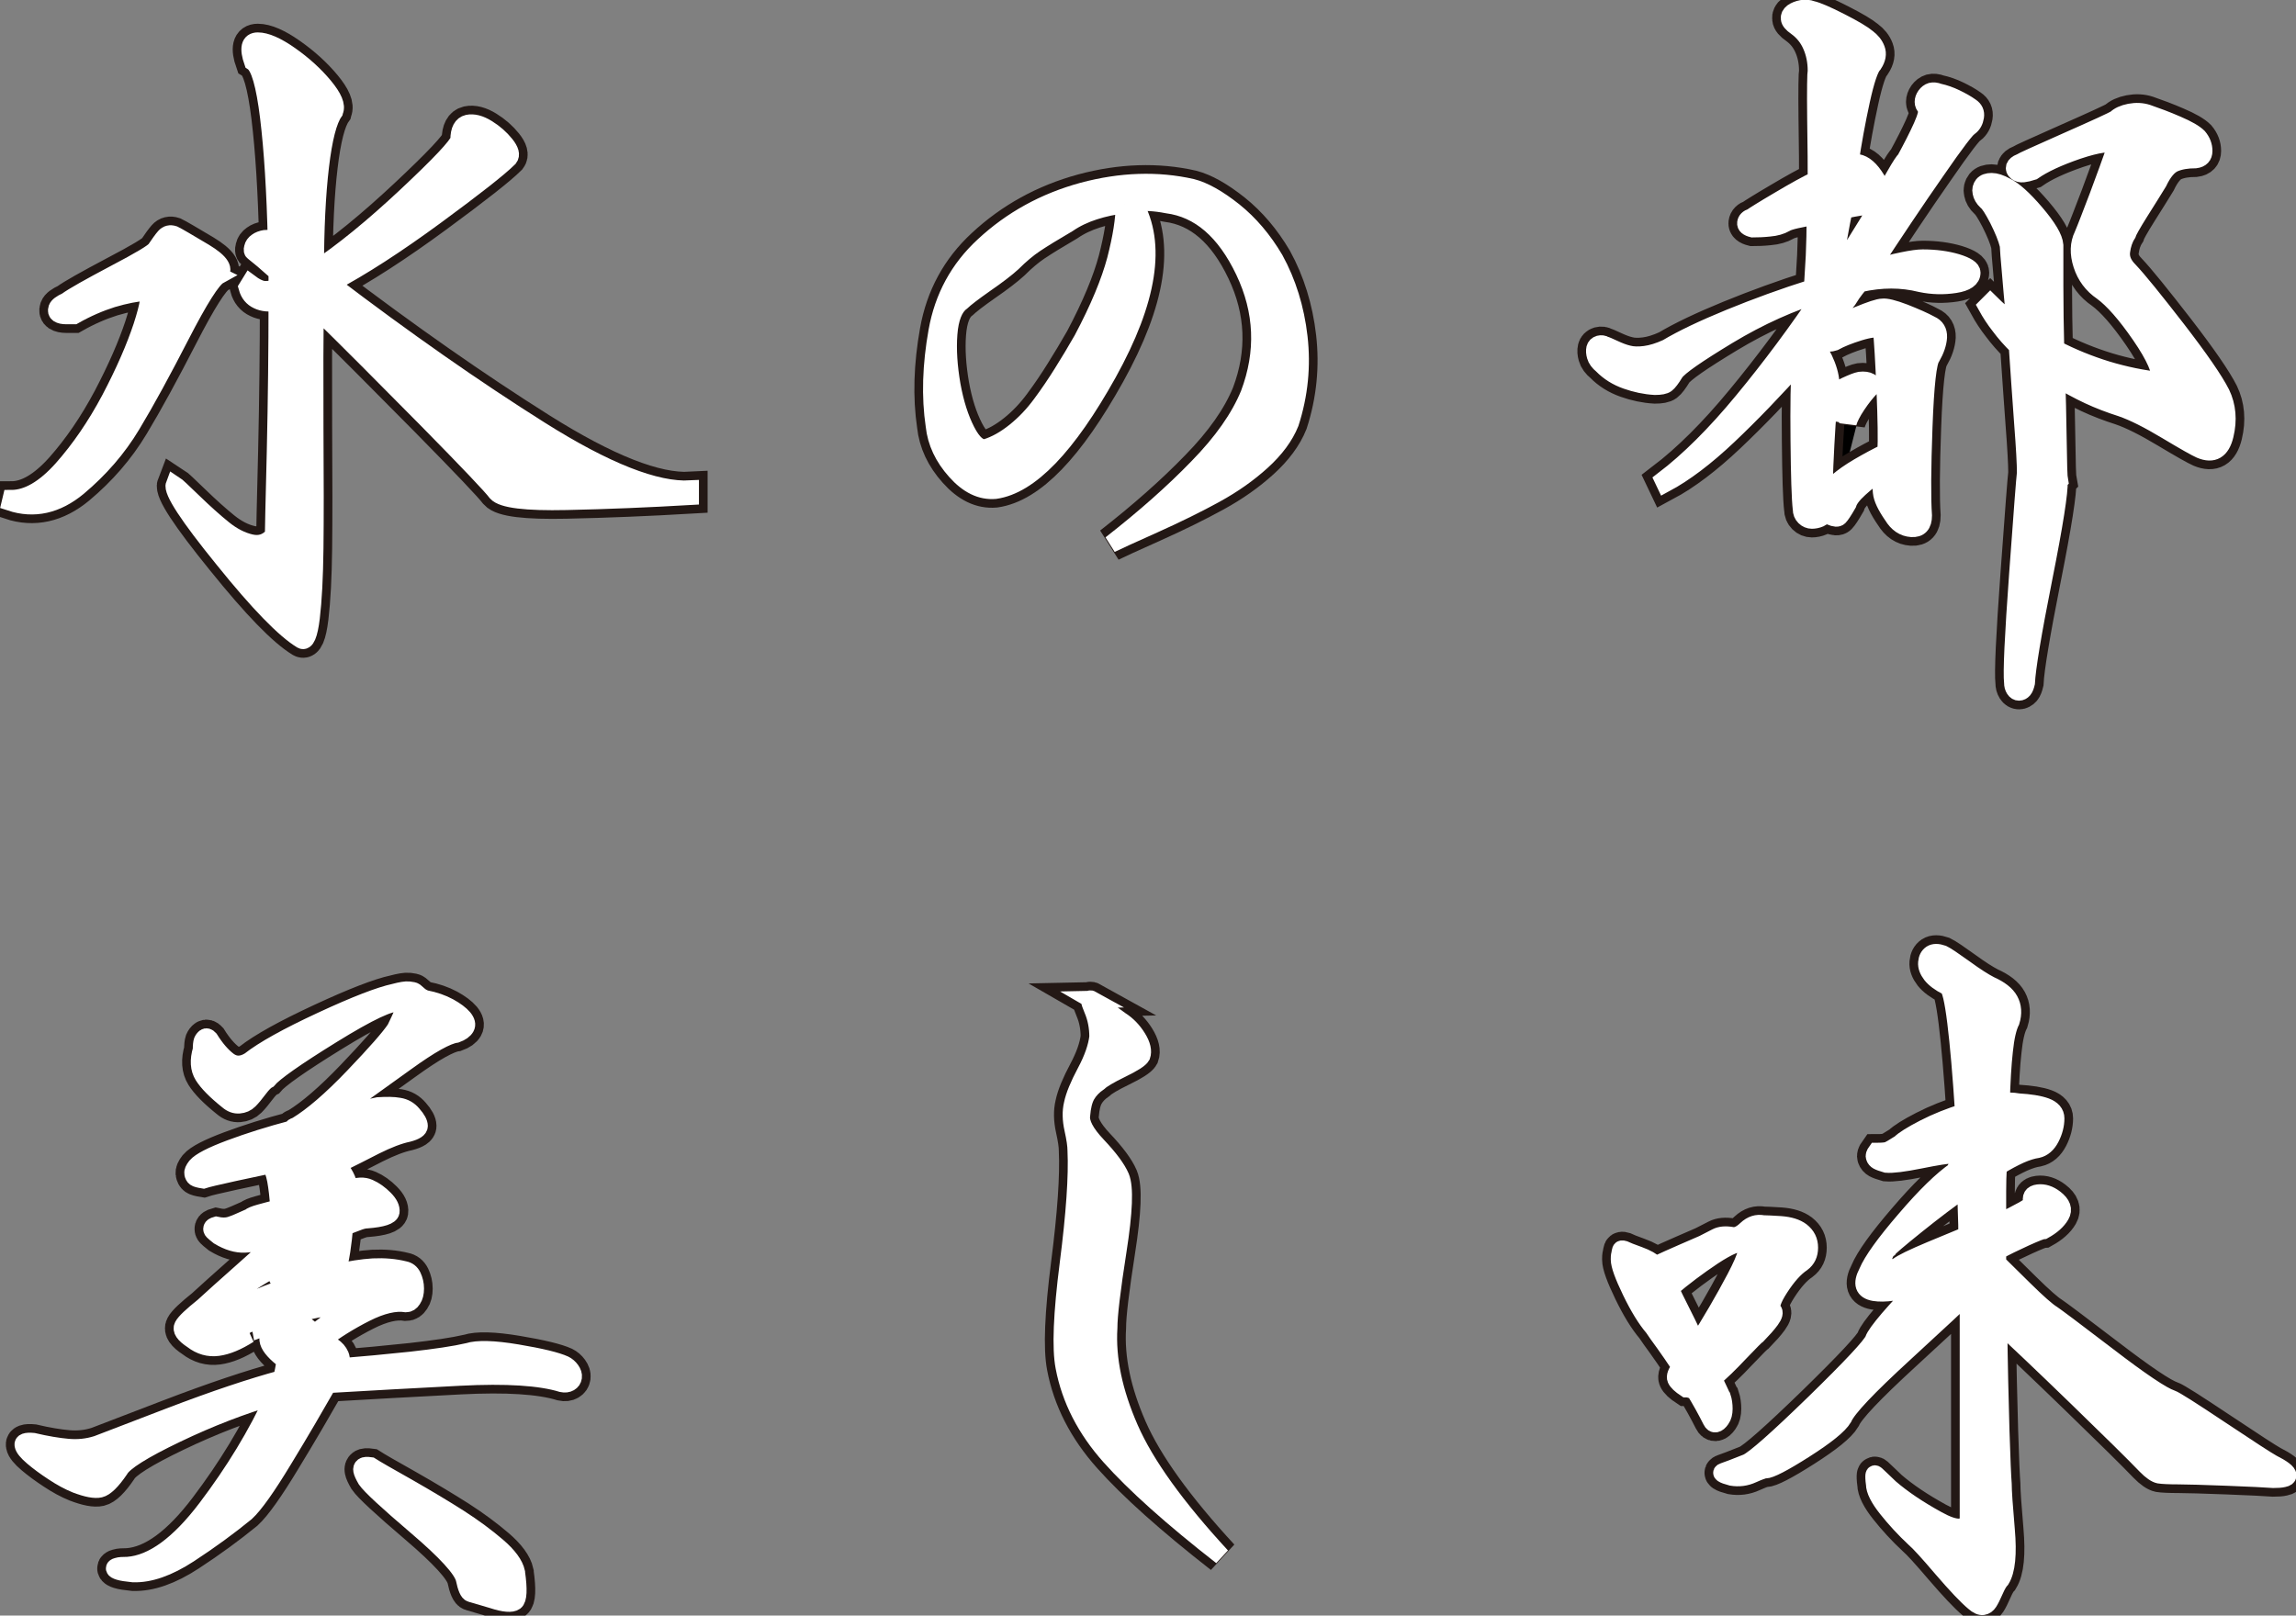 <?xml version="1.0" encoding="UTF-8"?><svg id="_レイヤー_2" xmlns="http://www.w3.org/2000/svg" viewBox="0 0 132.45 93.22"><rect x="0" y="0" width="132.45" height="93.22" fill="#808080" stroke="none"/><defs><style>.cls-1,.cls-2{fill:#fff;}.cls-2{stroke:#000;stroke-miterlimit:10;}.cls-3{stroke:#fff;}.cls-3,.cls-4{fill:none;}.cls-4{stroke:#231815;stroke-width:2px;}</style></defs><g id="_レイヤー_1-2"><path class="cls-2" d="M12.62,15.9c-.38.21-1.11,1.36-2.18,3.44-1.07,2.08-2.01,3.81-2.83,5.17-.82,1.37-1.86,2.56-3.1,3.6-1.24,1.03-2.55,1.32-3.91.87l.05-.21c.94,0,1.92-.57,2.94-1.71,1.01-1.14,1.93-2.48,2.76-4.04.82-1.56,1.43-2.96,1.84-4.2.4-1.24.5-1.9.29-1.97-.59.04-1.26.17-2,.39-.73.23-1.47.55-2.21.97h-.45c-.19,0-.34-.03-.45-.1-.1-.07-.13-.17-.08-.32.05-.14.24-.28.55-.42.38-.28,1.31-.8,2.78-1.58,1.47-.77,2.26-1.24,2.36-1.42.21-.31.38-.55.52-.71.14-.16.32-.2.53-.13.21.1.8.45,1.76,1.02.96.58,1.23,1.02.81,1.34ZM19.29,6.45c-.35.49-.62,1.54-.81,3.15-.19,1.61-.29,3.6-.29,5.98,1.58-1.05,3.33-2.48,5.25-4.28,1.92-1.8,2.94-2.88,3.04-3.23,0-.56.17-.87.5-.95.33-.07.71.03,1.13.29.42.26.77.57,1.05.92.28.35.35.61.21.79-.56.56-1.97,1.67-4.23,3.33-2.26,1.66-4.28,2.97-6.06,3.91,4.27,3.25,8.3,6.07,12.08,8.45,3.78,2.38,6.67,3.52,8.66,3.41v.42c-2.41.14-4.79.24-7.14.29-2.34.05-3.69-.11-4.04-.5-.28-.38-1.62-1.79-4.02-4.23-2.4-2.43-4.54-4.58-6.43-6.43-.04,1.51-.04,3.78-.03,6.82.02,3.05.02,5.4,0,7.06-.02,1.66-.09,2.99-.21,3.99-.12,1-.31,1.43-.55,1.29-.98-.59-2.49-2.14-4.51-4.65-2.03-2.5-2.98-3.95-2.83-4.33.11.07.47.41,1.1,1.02.63.61,1.21,1.13,1.73,1.55.52.42,1.05.69,1.58.81.53.12.96-.03,1.31-.45,0-.14.03-1.75.11-4.83.07-3.08.1-5.95.1-8.61-.46.07-.83.04-1.13-.11-.3-.14-.5-.38-.6-.74l.16-.26c.28.21.53.33.73.37.21.04.49,0,.84-.1v-.89c-.32-.28-.59-.52-.81-.71-.23-.19-.41-.34-.55-.45-.07-.03-.09-.12-.05-.26.03-.14.11-.25.24-.34.12-.09.28-.15.47-.18.19-.03.41.02.66.16-.07-2.9-.22-5.29-.45-7.17-.23-1.87-.53-2.93-.92-3.18-.28-.8-.18-1.21.29-1.21s1.09.27,1.86.81c.77.54,1.43,1.14,1.97,1.79.54.65.74,1.13.6,1.44Z"/><path class="cls-2" d="M65.44,11.75c1.33,2.31.82,5.57-1.52,9.79-2.35,4.22-4.52,6.47-6.51,6.75-.81.07-1.57-.3-2.28-1.1-.72-.8-1.13-1.68-1.23-2.62-.25-1.68-.19-3.5.16-5.46.35-1.96,1.24-3.6,2.68-4.93,1.61-1.5,3.52-2.55,5.72-3.15,2.2-.59,4.31-.66,6.3-.21.7.18,1.5.63,2.42,1.36.91.73,1.7,1.66,2.36,2.78.73,1.33,1.2,2.83,1.39,4.49.19,1.66.03,3.32-.5,4.96-.31.77-.86,1.51-1.63,2.21-.77.7-1.66,1.33-2.68,1.89-1.02.56-2.21,1.15-3.57,1.76-1.37.61-2.19.99-2.47,1.13,1.92-1.5,3.6-2.98,5.01-4.44,1.42-1.45,2.41-2.86,2.97-4.23.91-2.41.81-4.78-.29-7.09-1.1-2.31-2.58-3.59-4.44-3.83-.35-.07-.68-.11-1-.13-.32-.02-.61,0-.89.08ZM64.86,11.81c-.6.07-1.17.19-1.73.37-.56.18-1.07.42-1.52.73-.84.49-1.47.88-1.89,1.16-.42.28-.86.65-1.31,1.1-.35.32-.87.72-1.58,1.21-.7.49-1.15.84-1.37,1.05-.42.31-.66.93-.73,1.84-.07.91,0,1.89.18,2.94.19,1.05.47,1.93.84,2.65.37.72.74,1.04,1.13.97.56-.17,1.12-.49,1.68-.94.56-.45,1.06-.98,1.5-1.58.44-.59.85-1.2,1.23-1.81.38-.61.77-1.25,1.15-1.92.95-1.79,1.58-3.32,1.92-4.59.33-1.28.5-2.34.5-3.18Z"/><path class="cls-2" d="M108.64,27.13c-.52.35-.98.7-1.36,1.05-.39.35-.61.65-.68.89-.24.42-.41.67-.5.76-.09.09-.25.08-.5-.03-.07-.03-.14-.09-.21-.16-.07-.07-.12-.1-.16-.1v.05c0,.14-.08.25-.24.32-.16.07-.32.1-.47.1s-.3-.06-.42-.18c-.12-.12-.18-.27-.18-.45-.07-.59-.11-1.91-.13-3.94-.02-2.03,0-3.57.08-4.62-1.47,1.65-2.86,3.09-4.17,4.33-1.31,1.24-2.53,2.16-3.65,2.76l-.1-.21c1.47-1.12,3-2.64,4.59-4.57,1.59-1.92,3.14-4.01,4.65-6.25-1.86.56-3.68,1.38-5.49,2.47-1.8,1.09-2.83,1.8-3.07,2.15-.21.35-.38.57-.5.66-.12.09-.34.13-.66.13-.56-.03-1.11-.15-1.65-.34-.54-.19-1.01-.48-1.39-.87-.21-.17-.34-.35-.39-.53-.05-.17-.06-.32-.03-.45.03-.12.11-.2.24-.24.12-.03.24-.02.34.05.04,0,.2.07.5.21.3.14.58.25.84.31.26.07.59.08.97.03.38-.05.8-.18,1.26-.39.87-.52,2.08-1.1,3.62-1.73,1.54-.63,3.13-1.21,4.78-1.73.03-.52.07-1.15.11-1.86.03-.72.05-1.48.05-2.28-.42.07-.79.14-1.1.21-.31.07-.53.14-.63.21-.25.14-.55.23-.92.26-.37.04-.69.05-.97.05-.28-.07-.41-.18-.39-.34.02-.16.13-.27.34-.34.14-.1.66-.43,1.58-.97.91-.54,1.63-.94,2.15-1.18,0-.63,0-1.8-.03-3.52-.02-1.71,0-2.64.03-2.78,0-.52-.1-1.01-.29-1.44-.19-.44-.48-.8-.87-1.08-.25-.17-.38-.33-.39-.47-.02-.14.04-.26.18-.37.14-.1.32-.17.53-.21.21-.03.4-.02.58.05.31.07.87.31,1.65.71.79.4,1.3.71,1.55.92.24.18.42.39.52.66.1.26.05.55-.16.87-.21.21-.45.91-.71,2.1-.26,1.19-.48,2.4-.66,3.62.04-.03.08-.05.13-.05h.18c.38,0,.75.25,1.1.76.35.51.51.95.47,1.34.14-.31.37-.76.71-1.34.33-.58.53-.88.6-.92.38-.7.71-1.34.97-1.92.26-.58.34-.94.24-1.08-.11-.1-.16-.22-.16-.34s.04-.24.13-.37c.09-.12.19-.2.32-.24.12-.03.27-.02.45.05.32.07.64.18.97.34.33.16.62.32.87.5.21.14.3.33.26.58-.04.25-.14.44-.32.58-.14.04-.79.88-1.94,2.55-1.16,1.66-2.43,3.56-3.83,5.7.74-.24,1.36-.42,1.89-.52.53-.11.91-.16,1.16-.16.74,0,1.39.09,1.97.26.58.18.87.37.87.58,0,.35-.32.58-.97.68-.65.1-1.3.09-1.97-.05-.56-.14-1.13-.21-1.71-.21s-1.18.07-1.81.21c-.18.21-.32.4-.45.58-.12.18-.2.3-.24.37-.17.21-.37.46-.58.73-.21.28-.46.61-.74,1l.11-.11c.42-.17,1.01-.42,1.76-.73.75-.31,1.23-.47,1.44-.47.21-.03.63.07,1.26.31.63.25,1.14.47,1.52.68.32.14.46.39.45.73-.02.35-.15.74-.39,1.16-.21.25-.36,1.58-.45,4.02-.09,2.43-.1,4.14-.03,5.12,0,.53-.23.77-.68.74-.46-.03-.82-.28-1.1-.74-.39-.56-.6-1.01-.63-1.34-.04-.33,0-.76.1-1.29ZM105.23,27.71c.1.1.22.16.34.16s.27-.03.45-.1c.28-.24.68-.53,1.21-.84.53-.31,1.05-.59,1.57-.84.04-.7.02-1.89-.05-3.57-.07-1.68-.14-2.85-.21-3.52-.28-.07-.71-.02-1.29.16-.58.18-1.06.37-1.44.58-.21.07-.4.07-.58,0-.18-.07-.26-.17-.26-.31l-.31.42c.28.31.52.72.71,1.21.19.49.27.93.24,1.31-.04.21-.05.37-.05.47.24-.21.55-.4.92-.58.37-.17.64-.28.81-.31.24-.03.44,0,.58.08.14.09.16.2.05.34-.24.25-.51.58-.79,1-.28.42-.46.77-.53,1.05,0-.28-.1-.45-.31-.52-.21-.07-.49-.1-.84-.1-.04.31-.08.94-.13,1.86-.05.93-.08,1.62-.08,2.07ZM105.7,16.16c.46-.74.9-1.45,1.34-2.15.44-.7.9-1.45,1.39-2.26-.04,0-.06,0-.08.03-.02.02-.04.03-.08.03-.07,0-.32.04-.76.1-.44.07-.81.14-1.13.21-.07.25-.19.88-.37,1.89-.17,1.02-.28,1.73-.32,2.15ZM118.78,27.76c.03.6-.26,2.48-.89,5.64-.63,3.17-.96,5.17-1,6.01-.04.17-.09.31-.16.39s-.16.13-.26.13-.19-.05-.26-.16-.1-.23-.1-.37c-.07-.6.03-2.69.29-6.27.26-3.59.41-5.54.45-5.85,0-.49-.05-1.44-.16-2.86-.1-1.42-.21-2.9-.31-4.44-.39-.38-.73-.77-1.02-1.16-.3-.38-.55-.77-.76-1.15l.21-.21c.21.21.44.42.68.63.24.21.51.4.79.58-.07-.45-.16-1.29-.26-2.52-.11-1.23-.16-1.89-.16-2-.1-.42-.31-.92-.6-1.5-.3-.58-.52-.92-.66-1.02-.18-.17-.28-.35-.31-.52-.04-.17,0-.32.1-.45.1-.12.27-.18.5-.18s.5.09.81.26c.45.21,1.03.73,1.73,1.55.7.82,1.07,1.44,1.1,1.86v2.36c0,1.19.02,2.4.05,3.62.95.49,1.93.89,2.97,1.21,1.03.31,2.05.52,3.07.63.07-.52-.31-1.4-1.15-2.62-.84-1.22-1.58-2.06-2.21-2.52-.56-.38-.95-.9-1.16-1.55-.21-.65-.19-1.22.05-1.71.18-.42.46-1.16.87-2.23.4-1.07.76-2.06,1.08-2.97-.35-.17-1.09-.07-2.23.31-1.14.39-2,.79-2.6,1.21-.21.07-.39.11-.55.13-.16.02-.29-.02-.39-.1-.11-.09-.14-.18-.11-.29.04-.1.14-.19.32-.26.1-.07,1.01-.48,2.7-1.23,1.7-.75,2.63-1.18,2.81-1.29.17-.17.45-.3.81-.37.37-.07.71-.05,1.02.05.52.18,1.09.39,1.71.66.61.26,1.02.5,1.23.71.21.25.31.52.31.81s-.16.46-.47.5c-.49,0-.9.07-1.23.21-.33.14-.64.51-.92,1.1-.28.46-.64,1.03-1.08,1.73-.44.7-.67,1.12-.71,1.26-.18.28-.29.61-.34,1-.05.39.1.75.45,1.1.53.56,1.44,1.69,2.76,3.39,1.31,1.7,2.16,2.93,2.55,3.7.35.73.42,1.54.21,2.41-.21.88-.68,1.15-1.42.84-.25-.11-.89-.47-1.94-1.1-1.05-.63-1.92-1.07-2.62-1.31-.66-.21-1.29-.45-1.89-.73-.59-.28-1.21-.61-1.84-1,.03.94.06,2.12.08,3.52.02,1.4.04,2.21.08,2.41Z"/><path class="cls-2" d="M18.92,79.88c-.74,1.29-1.58,2.74-2.55,4.33-.96,1.59-1.69,2.62-2.18,3.07-.98.8-2.07,1.6-3.28,2.39-1.21.79-2.28,1.16-3.23,1.13-.39-.04-.66-.08-.81-.13-.16-.05-.25-.1-.26-.16-.02-.05.04-.1.16-.13.12-.04.32-.05.6-.05,1.44-.11,2.95-1.21,4.54-3.31s2.9-4.25,3.91-6.46c-1.82.53-3.7,1.25-5.64,2.18-1.94.93-3.04,1.62-3.28,2.07-.45.66-.83,1.03-1.13,1.1-.3.07-.76-.02-1.39-.26-.42-.17-.86-.41-1.31-.71-.46-.3-.85-.59-1.18-.87-.33-.28-.52-.51-.55-.68-.04-.18.16-.25.58-.21.77.18,1.43.29,2,.34.56.05,1.12,0,1.68-.18.18-.07,1.57-.6,4.17-1.6,2.61-1,4.77-1.72,6.48-2.18.07-.28.14-.63.21-1.05-.56-.42-.88-.78-.97-1.08-.09-.3.03-.62.34-.97,0-.07.02-.1.05-.1-.25.04-.47.1-.68.21-.21.11-.39.18-.55.24-.16.05-.27.11-.34.16-.07.05-.05.06.05.03-.66.42-1.26.67-1.79.74-.52.07-1.02-.07-1.47-.42-.49-.32-.67-.59-.55-.81.12-.23.52-.6,1.18-1.13.46-.42,1.23-1.12,2.34-2.1,1.1-.98,1.78-1.59,2.02-1.84h.05v-.31s-.13.04-.29.1c-.16.07-.29.14-.39.21-.42.21-.87.32-1.34.34-.47.02-.97-.13-1.5-.45-.18-.14-.29-.24-.34-.29-.05-.05-.07-.11-.05-.18.02-.07.1-.12.24-.16.32.07.58.07.81,0,.23-.07.6-.23,1.13-.47.07-.07.26-.15.58-.24.31-.09.68-.18,1.1-.29-.04-.63-.1-1.16-.18-1.6-.09-.44-.18-.69-.29-.76l-.16-.1c-.35.07-1.01.21-1.97.42-.96.21-1.55.35-1.76.42-.25-.04-.4-.08-.47-.13-.07-.05-.11-.13-.13-.24-.02-.1.04-.24.18-.42.24-.28.9-.62,1.97-1.02,1.07-.4,2.27-.78,3.6-1.13,0-.07.03-.11.08-.13.05-.02.11-.04.18-.08.87-.53,1.96-1.46,3.25-2.81,1.29-1.35,2.1-2.27,2.42-2.76.17-.35.32-.67.45-.97.12-.3.04-.46-.24-.5-.46-.11-1.74.5-3.86,1.81-2.12,1.31-3.35,2.18-3.7,2.6-.14.07-.32.25-.53.53-.21.28-.39.5-.55.66-.16.16-.35.24-.58.26-.23.02-.45-.06-.66-.24-.7-.56-1.17-1.04-1.42-1.44-.25-.4-.28-.9-.1-1.5,0-.24.02-.41.05-.5.04-.09.09-.16.16-.21.07-.05.16-.03.26.08.35.56.71.98,1.08,1.26.37.28.78.28,1.23,0,.8-.63,2.19-1.4,4.15-2.31,1.96-.91,3.36-1.45,4.2-1.63.38-.1.66-.15.84-.13.17.02.29.04.34.08.05.04.12.1.21.18.09.09.22.17.39.24.53.1.98.26,1.37.47.38.21.66.42.84.63.17.21.22.39.13.55-.09.16-.27.29-.55.39-.53.07-1.5.61-2.91,1.63-1.42,1.02-2.9,2.08-4.44,3.2.59-.17,1.16-.32,1.71-.45.54-.12.92-.2,1.13-.24.49-.03.89-.03,1.21.03.32.05.58.2.79.45.25.28.37.51.37.68s-.21.31-.63.42c-.53.11-1.16.35-1.92.73-.75.39-1.34.68-1.76.89-.14.04-.08-.07.18-.31.26-.24.2-.37-.18-.37-.1,0-.22,0-.34.03-.12.02-.29.04-.5.08.03.17.23.49.58.94.35.46.53.88.53,1.26l.05-.05c.42-.17.79-.19,1.1-.05.32.14.61.35.89.63.28.28.4.54.37.76-.04.23-.49.38-1.37.45-.14,0-.3.04-.47.1-.18.07-.46.18-.84.32-.04.46-.09.91-.16,1.37-.07.45-.16.88-.26,1.26.74-.17,1.43-.28,2.07-.32.65-.03,1.25.02,1.81.16.21.04.37.16.47.37.1.21.16.45.16.71s-.05.47-.16.63c-.1.16-.23.24-.37.24-.63-.1-1.41.08-2.34.55-.93.47-1.76.99-2.49,1.55.07.04.17.1.32.18.14.09.23.15.26.18.21.14.36.31.45.52.09.21.06.44-.08.68,1.37-.11,2.76-.24,4.17-.39,1.42-.16,2.51-.32,3.28-.5.53-.17,1.47-.15,2.84.08,1.37.23,2.27.45,2.73.66.14.07.26.17.37.32.1.14.15.28.13.42-.02.14-.09.24-.21.31-.12.07-.27.09-.45.05-1.23-.38-3.19-.51-5.88-.37-2.7.14-5.23.28-7.61.42ZM15.98,73.1c-.6.32-1.27.73-2.02,1.23-.75.51-1.16.8-1.23.87-.18.07-.32.17-.42.32-.11.14-.17.26-.18.37-.02.11.03.16.13.16s.3-.05.58-.16c.42-.24.95-.52,1.6-.81.65-.3,1.34-.57,2.07-.81-.24-.17-.41-.35-.5-.52-.09-.18-.1-.38-.03-.63ZM16.93,75.94c.07.04.12.07.16.1.03.04.17.15.42.34.24.19.46.36.63.5h.05c.49-.38.94-.73,1.34-1.02.4-.3.37-.45-.08-.45-.32,0-.71.05-1.18.13-.47.09-.92.22-1.34.39ZM29.79,90.74c.14.98.11,1.54-.08,1.68-.19.14-.62.11-1.29-.11-.7-.21-1.12-.33-1.26-.37-.14-.04-.26-.31-.37-.84-.14-.56-1.06-1.57-2.76-3.02-1.7-1.45-2.67-2.35-2.91-2.7-.14-.24-.22-.42-.24-.53-.02-.1,0-.18.08-.24.07-.05.21-.06.42-.03.28.18.99.59,2.13,1.23,1.14.65,2.12,1.24,2.97,1.78.84.54,1.58,1.09,2.21,1.63.63.54,1,1.04,1.1,1.5Z"/><path class="cls-2" d="M62.97,57.67c.07.04.31.2.71.5.4.3.73.53.97.71.38.24.71.58.97,1s.34.77.24,1.05c-.1.18-.5.43-1.18.76-.68.33-1.11.59-1.29.76-.31.21-.55.46-.71.74-.16.28-.25.67-.29,1.15-.07.46.24,1.04.92,1.76.68.72,1.13,1.32,1.34,1.81.25.6.19,2.01-.16,4.25-.35,2.24-.53,3.73-.53,4.46-.11,1.79.3,3.72,1.21,5.8.91,2.08,2.68,4.54,5.3,7.38-2.87-2.24-5.01-4.16-6.43-5.75-1.42-1.59-2.3-3.32-2.65-5.17-.21-1.08-.13-3.07.24-5.96.37-2.89.52-5.07.45-6.54,0-.28-.06-.69-.18-1.23-.12-.54-.13-1.02-.03-1.44.1-.49.36-1.11.76-1.86.4-.75.64-1.43.71-2.02,0-.56-.1-1.09-.31-1.58-.21-.49-.23-.68-.05-.58Z"/><path class="cls-2" d="M99.35,80.61c.07.21.1.44.1.68s-.05.45-.16.6c-.11.16-.21.24-.31.26-.11.02-.19-.04-.26-.18-.14-.28-.3-.58-.47-.89-.17-.31-.35-.61-.52-.89-.1,0-.19,0-.26-.03-.07-.02-.14-.03-.21-.03-.32-.21-.51-.39-.58-.55-.07-.16.02-.39.26-.71-.35-.53-.66-.98-.94-1.37-.28-.38-.49-.68-.63-.89-.42-.49-.85-1.19-1.29-2.1-.44-.91-.66-1.52-.66-1.84,0-.1,0-.21.03-.31.02-.11.03-.18.05-.24.02-.05.08-.06.18-.03.14.07.43.18.87.34.44.16.76.34.97.55.45-.21.98-.45,1.58-.71.59-.26.98-.43,1.15-.5.28-.14.53-.27.76-.39.23-.12.53-.15.92-.08.25.04.52-.09.81-.37.3-.28.62-.38.97-.31.17,0,.52.02,1.02.05.51.04.9.16,1.18.37.32.25.47.56.47.95s-.14.68-.42.89c-.42.28-.85.76-1.29,1.44-.44.68-.57,1.11-.39,1.29.11.1.06.29-.13.55-.19.26-.45.55-.76.87-.07.04-.41.38-1.02,1.02-.61.65-1.13,1.15-1.55,1.5.11.17.21.38.31.6.11.23.18.38.21.45ZM96.36,74.36c.1.25.34.74.71,1.47.37.73.64,1.31.81,1.73.8-1.26,1.55-2.54,2.23-3.83.68-1.29.85-1.96.5-2-.31-.07-.91.18-1.79.76-.87.58-1.7,1.2-2.47,1.86ZM113.53,74.68c-.39.38-1.62,1.53-3.7,3.44-2.08,1.91-3.25,3.14-3.49,3.7-.25.42-.99,1.02-2.23,1.81-1.24.79-2,1.18-2.28,1.18-.1,0-.35.09-.73.26-.39.18-.79.23-1.21.16-.53-.14-.68-.25-.47-.32.21-.07.66-.24,1.36-.52.45-.21,1.75-1.36,3.89-3.44,2.13-2.08,3.27-3.3,3.41-3.65.07-.21.36-.61.87-1.21.51-.59,1.11-1.24,1.81-1.94l-.16.05c-1.05.35-1.88.47-2.49.37-.61-.11-.74-.49-.39-1.16.28-.67,1.01-1.68,2.18-3.04,1.17-1.37,2.14-2.31,2.91-2.84-.04,0,.04-.17.21-.5.17-.33.03-.46-.42-.39-.28,0-.89.1-1.84.29-.95.19-1.59.27-1.94.24-.24-.07-.41-.13-.5-.18-.09-.05-.15-.12-.18-.21-.04-.09,0-.2.1-.34.32,0,.52-.02.63-.05.11-.03.35-.17.74-.42.21-.21.67-.5,1.39-.87.72-.37,1.48-.67,2.28-.92-.14-2.17-.29-3.9-.45-5.2-.16-1.29-.32-1.98-.5-2.05-.42-.21-.73-.44-.92-.68-.19-.25-.28-.48-.26-.71.02-.23.1-.39.26-.5.16-.1.37-.1.66,0,.21.1.63.39,1.26.84.63.46,1.12.77,1.47.95.56.25.94.54,1.13.89.19.35.22.75.08,1.21-.18.35-.31.92-.39,1.7-.09.79-.15,1.8-.18,3.02.17-.07.34-.11.5-.11s.32.02.5.05c.66.04,1.19.12,1.57.26.38.14.58.37.58.68,0,.38-.1.76-.29,1.13-.19.37-.45.59-.76.66-.28.04-.61.14-1,.31-.39.18-.81.4-1.26.68-.04.46-.05.93-.05,1.42v1.84c.66-.31,1.16-.57,1.5-.76.33-.19.5-.32.5-.39-.11-.35,0-.54.34-.58.33-.04.66.07.97.31.42.32.53.64.34.97-.19.33-.52.62-.97.87-.1,0-.46.14-1.08.42-.61.28-1.15.54-1.6.79v.68c.21.21.72.71,1.52,1.5.8.79,1.35,1.27,1.63,1.44.17.11,1.23.9,3.18,2.39,1.94,1.49,3.18,2.32,3.7,2.49.21.07,1.15.67,2.83,1.79,1.68,1.12,2.68,1.77,2.99,1.94.28.14.5.27.66.39.16.12.24.23.24.31s-.08.15-.24.18c-.16.04-.36.05-.6.05-.42-.03-1.31-.08-2.68-.13-1.36-.05-2.29-.08-2.78-.08-.56,0-.94-.02-1.13-.05-.19-.04-.45-.21-.76-.53-.67-.7-1.99-2-3.96-3.91s-3.49-3.35-4.54-4.33c.03,2.45.08,4.51.13,6.2.05,1.68.1,2.71.13,3.1,0,.39.06,1.27.18,2.65.12,1.38.03,2.34-.29,2.86-.11.11-.23.31-.37.63-.14.32-.25.54-.34.68-.09.14-.2.22-.34.24-.14.02-.32-.06-.52-.24-.42-.35-1.03-1-1.84-1.94-.81-.95-1.33-1.52-1.58-1.73-.6-.56-1.13-1.14-1.6-1.73-.47-.59-.71-1.07-.71-1.42-.04-.28-.04-.45-.03-.52s.05-.08.11-.03c.05.05.17.16.34.32.17.16.33.31.47.45.73.63,1.64,1.24,2.73,1.84,1.08.6,1.68.58,1.79-.05v-12.97ZM113.47,71.27c0-.32,0-.78-.03-1.39-.02-.61-.03-1.06-.03-1.34-.91.63-1.87,1.36-2.89,2.18-1.02.82-1.54,1.27-1.57,1.34-.11.07-.19.2-.26.39-.07.19-.1.36-.1.5s.08.23.24.26c.16.04.37-.02.66-.16.21-.17.84-.48,1.89-.92,1.05-.44,1.75-.73,2.1-.87Z"/><path class="cls-4" d="M12.62,15.9c-.38.21-1.11,1.36-2.18,3.44-1.07,2.08-2.01,3.81-2.83,5.17-.82,1.37-1.86,2.56-3.1,3.6-1.24,1.03-2.55,1.32-3.91.87l.05-.21c.94,0,1.92-.57,2.94-1.71,1.01-1.14,1.93-2.48,2.76-4.04.82-1.56,1.43-2.96,1.84-4.2.4-1.24.5-1.9.29-1.97-.59.04-1.26.17-2,.39-.73.23-1.47.55-2.21.97h-.45c-.19,0-.34-.03-.45-.1-.1-.07-.13-.17-.08-.32.05-.14.24-.28.55-.42.38-.28,1.31-.8,2.78-1.58,1.47-.77,2.26-1.24,2.36-1.42.21-.31.38-.55.52-.71.14-.16.32-.2.53-.13.21.1.8.45,1.76,1.02.96.58,1.23,1.02.81,1.34ZM19.29,6.45c-.35.49-.62,1.54-.81,3.15-.19,1.61-.29,3.6-.29,5.98,1.58-1.05,3.33-2.48,5.25-4.28,1.92-1.8,2.94-2.88,3.04-3.23,0-.56.17-.87.5-.95.33-.07.71.03,1.13.29.42.26.77.57,1.05.92.28.35.35.61.21.79-.56.56-1.97,1.67-4.23,3.33-2.26,1.66-4.28,2.97-6.06,3.91,4.27,3.25,8.3,6.07,12.08,8.45,3.78,2.38,6.67,3.52,8.66,3.41v.42c-2.41.14-4.79.24-7.14.29-2.34.05-3.69-.11-4.04-.5-.28-.38-1.62-1.79-4.02-4.23-2.4-2.43-4.54-4.58-6.43-6.43-.04,1.51-.04,3.78-.03,6.82.02,3.05.02,5.4,0,7.06-.02,1.66-.09,2.99-.21,3.99-.12,1-.31,1.43-.55,1.29-.98-.59-2.49-2.14-4.51-4.65-2.03-2.5-2.98-3.95-2.83-4.33.11.07.47.41,1.1,1.02.63.61,1.21,1.13,1.73,1.55.52.42,1.05.69,1.58.81.53.12.96-.03,1.31-.45,0-.14.03-1.75.11-4.83.07-3.08.1-5.95.1-8.61-.46.07-.83.04-1.13-.11-.3-.14-.5-.38-.6-.74l.16-.26c.28.21.53.33.73.37.21.04.49,0,.84-.1v-.89c-.32-.28-.59-.52-.81-.71-.23-.19-.41-.34-.55-.45-.07-.03-.09-.12-.05-.26.03-.14.11-.25.24-.34.12-.09.28-.15.47-.18.19-.03.41.02.66.16-.07-2.9-.22-5.29-.45-7.17-.23-1.87-.53-2.93-.92-3.18-.28-.8-.18-1.21.29-1.21s1.09.27,1.86.81c.77.54,1.43,1.14,1.97,1.79.54.65.74,1.13.6,1.44Z"/><path class="cls-4" d="M65.44,11.75c1.33,2.31.82,5.57-1.52,9.79-2.35,4.22-4.52,6.47-6.51,6.75-.81.07-1.57-.3-2.28-1.1-.72-.8-1.13-1.68-1.23-2.62-.25-1.68-.19-3.5.16-5.46.35-1.96,1.24-3.6,2.68-4.93,1.61-1.5,3.52-2.55,5.72-3.15,2.2-.59,4.31-.66,6.3-.21.7.18,1.5.63,2.42,1.36.91.73,1.7,1.66,2.36,2.78.73,1.33,1.2,2.83,1.39,4.49.19,1.66.03,3.32-.5,4.96-.31.77-.86,1.51-1.63,2.21-.77.7-1.66,1.33-2.68,1.89-1.02.56-2.21,1.15-3.57,1.76-1.37.61-2.19.99-2.47,1.13,1.92-1.5,3.6-2.98,5.01-4.44,1.42-1.45,2.41-2.86,2.97-4.23.91-2.41.81-4.78-.29-7.09-1.1-2.31-2.58-3.59-4.44-3.83-.35-.07-.68-.11-1-.13-.32-.02-.61,0-.89.08ZM64.86,11.81c-.6.07-1.17.19-1.73.37-.56.18-1.07.42-1.52.73-.84.49-1.47.88-1.89,1.16-.42.28-.86.65-1.31,1.1-.35.32-.87.72-1.58,1.21-.7.49-1.15.84-1.37,1.05-.42.31-.66.93-.73,1.84-.07.91,0,1.89.18,2.94.19,1.05.47,1.93.84,2.65.37.72.74,1.04,1.13.97.56-.17,1.12-.49,1.68-.94.56-.45,1.06-.98,1.5-1.58.44-.59.85-1.2,1.23-1.81.38-.61.77-1.25,1.15-1.92.95-1.79,1.58-3.32,1.92-4.59.33-1.28.5-2.34.5-3.18Z"/><path class="cls-4" d="M108.64,27.13c-.52.35-.98.7-1.36,1.05-.39.35-.61.65-.68.89-.24.42-.41.67-.5.76-.09.09-.25.08-.5-.03-.07-.03-.14-.09-.21-.16-.07-.07-.12-.1-.16-.1v.05c0,.14-.08.25-.24.32-.16.07-.32.1-.47.1s-.3-.06-.42-.18c-.12-.12-.18-.27-.18-.45-.07-.59-.11-1.91-.13-3.94-.02-2.03,0-3.57.08-4.62-1.47,1.65-2.86,3.09-4.17,4.33-1.31,1.24-2.53,2.16-3.65,2.76l-.1-.21c1.47-1.12,3-2.64,4.59-4.57,1.59-1.92,3.14-4.01,4.65-6.25-1.86.56-3.68,1.38-5.49,2.47-1.8,1.09-2.83,1.8-3.07,2.15-.21.35-.38.57-.5.66-.12.09-.34.13-.66.13-.56-.03-1.11-.15-1.65-.34-.54-.19-1.01-.48-1.39-.87-.21-.17-.34-.35-.39-.53-.05-.17-.06-.32-.03-.45.03-.12.11-.2.24-.24.12-.03.24-.02.34.05.04,0,.2.07.5.21.3.14.58.25.84.31.26.07.59.08.97.03.38-.05.8-.18,1.26-.39.87-.52,2.08-1.1,3.62-1.73,1.54-.63,3.13-1.21,4.78-1.73.03-.52.07-1.15.11-1.86.03-.72.05-1.48.05-2.28-.42.07-.79.14-1.1.21-.31.07-.53.14-.63.21-.25.14-.55.23-.92.26-.37.04-.69.05-.97.05-.28-.07-.41-.18-.39-.34.02-.16.13-.27.34-.34.14-.1.66-.43,1.58-.97.91-.54,1.63-.94,2.15-1.18,0-.63,0-1.8-.03-3.52-.02-1.71,0-2.64.03-2.78,0-.52-.1-1.01-.29-1.44-.19-.44-.48-.8-.87-1.08-.25-.17-.38-.33-.39-.47-.02-.14.04-.26.18-.37.14-.1.32-.17.53-.21.21-.03.4-.02.58.05.31.07.87.31,1.65.71.79.4,1.3.71,1.55.92.24.18.42.39.52.66.1.26.05.55-.16.87-.21.21-.45.91-.71,2.1-.26,1.19-.48,2.4-.66,3.62.04-.03.08-.05.13-.05h.18c.38,0,.75.25,1.1.76.35.51.51.95.47,1.34.14-.31.37-.76.71-1.34.33-.58.53-.88.6-.92.38-.7.71-1.34.97-1.92.26-.58.34-.94.24-1.08-.11-.1-.16-.22-.16-.34s.04-.24.13-.37c.09-.12.19-.2.32-.24.12-.03.27-.02.45.05.32.07.64.18.97.34.33.16.62.32.87.5.21.14.3.33.26.58-.04.25-.14.44-.32.58-.14.04-.79.88-1.94,2.55-1.16,1.66-2.43,3.56-3.83,5.7.74-.24,1.36-.42,1.89-.52.53-.11.91-.16,1.16-.16.74,0,1.39.09,1.97.26.58.18.87.37.87.58,0,.35-.32.58-.97.68-.65.1-1.3.09-1.97-.05-.56-.14-1.13-.21-1.71-.21s-1.18.07-1.81.21c-.18.21-.32.4-.45.58-.12.18-.2.3-.24.37-.17.21-.37.46-.58.73-.21.28-.46.61-.74,1l.11-.11c.42-.17,1.01-.42,1.76-.73.75-.31,1.23-.47,1.44-.47.21-.03.63.07,1.26.31.63.25,1.14.47,1.52.68.32.14.46.39.45.73-.02.35-.15.74-.39,1.16-.21.25-.36,1.58-.45,4.02-.09,2.43-.1,4.14-.03,5.12,0,.53-.23.77-.68.74-.46-.03-.82-.28-1.1-.74-.39-.56-.6-1.01-.63-1.34-.04-.33,0-.76.1-1.29ZM105.23,27.71c.1.1.22.16.34.16s.27-.03.45-.1c.28-.24.68-.53,1.21-.84.53-.31,1.05-.59,1.57-.84.04-.7.02-1.89-.05-3.57-.07-1.68-.14-2.85-.21-3.52-.28-.07-.71-.02-1.29.16-.58.18-1.06.37-1.44.58-.21.07-.4.07-.58,0-.18-.07-.26-.17-.26-.31l-.31.42c.28.31.52.72.71,1.21.19.49.27.93.24,1.31-.04.21-.05.37-.05.47.24-.21.55-.4.92-.58.37-.17.64-.28.81-.31.24-.03.44,0,.58.08.14.09.16.2.05.34-.24.25-.51.58-.79,1-.28.42-.46.77-.53,1.05,0-.28-.1-.45-.31-.52-.21-.07-.49-.1-.84-.1-.04.31-.08.94-.13,1.86-.05.93-.08,1.62-.08,2.07ZM105.7,16.16c.46-.74.9-1.45,1.34-2.15.44-.7.9-1.45,1.39-2.26-.04,0-.06,0-.08.03-.02.02-.04.03-.08.03-.07,0-.32.04-.76.1-.44.07-.81.14-1.13.21-.07.25-.19.88-.37,1.89-.17,1.02-.28,1.73-.32,2.15ZM118.78,27.76c.03.6-.26,2.48-.89,5.64-.63,3.17-.96,5.17-1,6.01-.04.17-.09.31-.16.39s-.16.13-.26.13-.19-.05-.26-.16-.1-.23-.1-.37c-.07-.6.03-2.69.29-6.27.26-3.59.41-5.54.45-5.85,0-.49-.05-1.44-.16-2.86-.1-1.42-.21-2.9-.31-4.44-.39-.38-.73-.77-1.02-1.16-.3-.38-.55-.77-.76-1.15l.21-.21c.21.21.44.42.68.63.24.21.51.4.79.58-.07-.45-.16-1.29-.26-2.52-.11-1.23-.16-1.89-.16-2-.1-.42-.31-.92-.6-1.5-.3-.58-.52-.92-.66-1.02-.18-.17-.28-.35-.31-.52-.04-.17,0-.32.1-.45.1-.12.27-.18.5-.18s.5.09.81.26c.45.21,1.03.73,1.73,1.55.7.82,1.07,1.44,1.1,1.86v2.36c0,1.19.02,2.4.05,3.62.95.49,1.93.89,2.97,1.21,1.03.31,2.05.52,3.07.63.07-.52-.31-1.4-1.15-2.62-.84-1.22-1.58-2.06-2.21-2.52-.56-.38-.95-.9-1.16-1.55-.21-.65-.19-1.22.05-1.71.18-.42.46-1.16.87-2.23.4-1.07.76-2.06,1.08-2.97-.35-.17-1.09-.07-2.23.31-1.14.39-2,.79-2.6,1.21-.21.07-.39.11-.55.13-.16.02-.29-.02-.39-.1-.11-.09-.14-.18-.11-.29.04-.1.14-.19.32-.26.1-.07,1.01-.48,2.7-1.23,1.7-.75,2.63-1.18,2.81-1.29.17-.17.45-.3.81-.37.37-.07.71-.05,1.02.05.52.18,1.09.39,1.71.66.61.26,1.02.5,1.23.71.21.25.31.52.31.81s-.16.46-.47.5c-.49,0-.9.07-1.23.21-.33.14-.64.51-.92,1.1-.28.46-.64,1.03-1.08,1.73-.44.7-.67,1.12-.71,1.26-.18.28-.29.61-.34,1-.05.39.1.75.45,1.1.53.56,1.44,1.69,2.76,3.39,1.31,1.7,2.16,2.93,2.55,3.7.35.73.42,1.54.21,2.41-.21.88-.68,1.15-1.42.84-.25-.11-.89-.47-1.94-1.1-1.05-.63-1.92-1.07-2.62-1.31-.66-.21-1.29-.45-1.89-.73-.59-.28-1.21-.61-1.84-1,.03.94.06,2.12.08,3.52.02,1.4.04,2.21.08,2.41Z"/><path class="cls-4" d="M18.92,79.88c-.74,1.29-1.58,2.74-2.55,4.33-.96,1.59-1.69,2.62-2.18,3.07-.98.8-2.07,1.6-3.28,2.39-1.21.79-2.28,1.16-3.23,1.13-.39-.04-.66-.08-.81-.13-.16-.05-.25-.1-.26-.16-.02-.05.04-.1.16-.13.12-.04.32-.05.6-.05,1.44-.11,2.95-1.21,4.54-3.31s2.9-4.25,3.91-6.46c-1.82.53-3.7,1.25-5.64,2.18-1.94.93-3.04,1.62-3.28,2.07-.45.66-.83,1.03-1.13,1.1-.3.07-.76-.02-1.39-.26-.42-.17-.86-.41-1.31-.71-.46-.3-.85-.59-1.18-.87-.33-.28-.52-.51-.55-.68-.04-.18.16-.25.58-.21.77.18,1.43.29,2,.34.56.05,1.12,0,1.68-.18.18-.07,1.57-.6,4.17-1.6,2.61-1,4.77-1.72,6.48-2.18.07-.28.14-.63.21-1.05-.56-.42-.88-.78-.97-1.08-.09-.3.03-.62.34-.97,0-.07.02-.1.05-.1-.25.04-.47.1-.68.21-.21.11-.39.18-.55.24-.16.05-.27.11-.34.16-.07.05-.05.06.05.03-.66.42-1.26.67-1.79.74-.52.07-1.02-.07-1.47-.42-.49-.32-.67-.59-.55-.81.12-.23.52-.6,1.18-1.13.46-.42,1.23-1.12,2.34-2.1,1.1-.98,1.78-1.59,2.02-1.84h.05v-.31s-.13.04-.29.1c-.16.07-.29.14-.39.21-.42.21-.87.32-1.34.34-.47.02-.97-.13-1.5-.45-.18-.14-.29-.24-.34-.29-.05-.05-.07-.11-.05-.18.02-.07.1-.12.24-.16.32.07.58.07.81,0,.23-.07.6-.23,1.13-.47.07-.07.26-.15.58-.24.31-.09.68-.18,1.1-.29-.04-.63-.1-1.16-.18-1.6-.09-.44-.18-.69-.29-.76l-.16-.1c-.35.07-1.01.21-1.97.42-.96.21-1.55.35-1.76.42-.25-.04-.4-.08-.47-.13-.07-.05-.11-.13-.13-.24-.02-.1.04-.24.18-.42.24-.28.9-.62,1.97-1.02,1.07-.4,2.27-.78,3.6-1.13,0-.07.03-.11.08-.13.05-.02.11-.04.18-.08.87-.53,1.96-1.46,3.25-2.81,1.29-1.35,2.1-2.27,2.42-2.76.17-.35.32-.67.45-.97.12-.3.04-.46-.24-.5-.46-.11-1.74.5-3.86,1.81-2.12,1.31-3.35,2.18-3.7,2.6-.14.07-.32.25-.53.53-.21.28-.39.5-.55.66-.16.16-.35.24-.58.26-.23.02-.45-.06-.66-.24-.7-.56-1.17-1.04-1.42-1.44-.25-.4-.28-.9-.1-1.5,0-.24.02-.41.05-.5.04-.09.09-.16.16-.21.07-.05.16-.03.26.08.35.56.71.98,1.08,1.26.37.28.78.28,1.23,0,.8-.63,2.19-1.4,4.15-2.31,1.96-.91,3.36-1.45,4.2-1.63.38-.1.66-.15.84-.13.17.02.29.04.34.08.05.04.12.1.21.18.09.09.22.17.39.24.53.1.98.26,1.37.47.38.21.66.42.84.63.17.21.22.39.13.55-.09.16-.27.29-.55.39-.53.07-1.5.61-2.91,1.63-1.42,1.02-2.9,2.08-4.44,3.2.59-.17,1.16-.32,1.71-.45.54-.12.92-.2,1.13-.24.49-.03.89-.03,1.21.03.32.05.58.2.79.45.25.28.37.51.37.68s-.21.31-.63.42c-.53.11-1.16.35-1.92.73-.75.39-1.34.68-1.76.89-.14.04-.08-.07.18-.31.26-.24.2-.37-.18-.37-.1,0-.22,0-.34.03-.12.02-.29.04-.5.08.03.17.23.49.58.94.35.46.53.88.53,1.26l.05-.05c.42-.17.79-.19,1.1-.05.32.14.61.35.89.63.28.28.4.54.37.76-.04.23-.49.38-1.37.45-.14,0-.3.04-.47.1-.18.07-.46.18-.84.32-.04.46-.09.91-.16,1.37-.07.45-.16.88-.26,1.26.74-.17,1.43-.28,2.07-.32.65-.03,1.25.02,1.81.16.21.04.37.16.47.37.1.21.16.45.16.71s-.05.47-.16.63c-.1.16-.23.24-.37.24-.63-.1-1.41.08-2.34.55-.93.47-1.76.99-2.49,1.55.07.04.17.1.32.18.14.09.23.15.26.18.21.14.36.31.45.52.09.21.06.44-.08.68,1.37-.11,2.76-.24,4.17-.39,1.42-.16,2.51-.32,3.28-.5.53-.17,1.47-.15,2.84.08,1.37.23,2.27.45,2.73.66.14.07.26.17.37.32.1.14.15.28.13.42-.02.14-.09.24-.21.31-.12.07-.27.09-.45.05-1.23-.38-3.19-.51-5.88-.37-2.7.14-5.23.28-7.61.42ZM15.98,73.1c-.6.32-1.27.73-2.02,1.23-.75.51-1.16.8-1.23.87-.18.07-.32.17-.42.32-.11.14-.17.26-.18.37-.02.11.03.16.13.16s.3-.05.58-.16c.42-.24.95-.52,1.6-.81.65-.3,1.34-.57,2.07-.81-.24-.17-.41-.35-.5-.52-.09-.18-.1-.38-.03-.63ZM16.93,75.94c.07.04.12.07.16.1.03.04.17.15.42.34.24.19.46.36.63.5h.05c.49-.38.94-.73,1.34-1.02.4-.3.37-.45-.08-.45-.32,0-.71.05-1.18.13-.47.09-.92.22-1.34.39ZM29.79,90.74c.14.98.11,1.54-.08,1.68-.19.14-.62.11-1.29-.11-.7-.21-1.12-.33-1.26-.37-.14-.04-.26-.31-.37-.84-.14-.56-1.06-1.57-2.76-3.02-1.7-1.45-2.67-2.35-2.91-2.7-.14-.24-.22-.42-.24-.53-.02-.1,0-.18.08-.24.07-.05.21-.06.42-.03.28.18.99.59,2.13,1.23,1.14.65,2.12,1.24,2.97,1.78.84.54,1.58,1.09,2.21,1.63.63.54,1,1.04,1.1,1.5Z"/><path class="cls-4" d="M62.97,57.67c.07.04.31.2.71.5.4.3.73.53.97.71.38.24.71.58.97,1s.34.77.24,1.05c-.1.18-.5.43-1.18.76-.68.33-1.11.59-1.29.76-.31.21-.55.46-.71.74-.16.28-.25.67-.29,1.15-.07.46.24,1.04.92,1.76.68.72,1.13,1.32,1.34,1.81.25.6.19,2.01-.16,4.25-.35,2.24-.53,3.73-.53,4.46-.11,1.79.3,3.72,1.21,5.8.91,2.08,2.68,4.54,5.3,7.38-2.87-2.24-5.01-4.16-6.43-5.75-1.42-1.59-2.3-3.32-2.65-5.17-.21-1.08-.13-3.07.24-5.96.37-2.89.52-5.07.45-6.54,0-.28-.06-.69-.18-1.23-.12-.54-.13-1.02-.03-1.44.1-.49.36-1.11.76-1.86.4-.75.64-1.43.71-2.02,0-.56-.1-1.09-.31-1.58-.21-.49-.23-.68-.05-.58Z"/><path class="cls-4" d="M99.35,80.61c.07.21.1.44.1.68s-.05.45-.16.6c-.11.16-.21.24-.31.26-.11.02-.19-.04-.26-.18-.14-.28-.3-.58-.47-.89-.17-.31-.35-.61-.52-.89-.1,0-.19,0-.26-.03-.07-.02-.14-.03-.21-.03-.32-.21-.51-.39-.58-.55-.07-.16.02-.39.26-.71-.35-.53-.66-.98-.94-1.37-.28-.38-.49-.68-.63-.89-.42-.49-.85-1.19-1.29-2.1-.44-.91-.66-1.52-.66-1.84,0-.1,0-.21.03-.31.02-.11.03-.18.05-.24.02-.05.08-.06.18-.03.14.07.43.18.87.34.44.16.76.34.97.55.45-.21.98-.45,1.58-.71.59-.26.98-.43,1.15-.5.28-.14.53-.27.76-.39.23-.12.53-.15.92-.08.25.04.52-.09.81-.37.3-.28.62-.38.97-.31.17,0,.52.02,1.02.05.51.04.9.16,1.18.37.32.25.47.56.47.95s-.14.68-.42.89c-.42.28-.85.76-1.29,1.44-.44.68-.57,1.11-.39,1.29.11.1.06.29-.13.55-.19.26-.45.55-.76.87-.07.04-.41.38-1.02,1.02-.61.65-1.13,1.15-1.55,1.5.11.17.21.38.31.6.11.23.18.38.21.45ZM96.36,74.36c.1.25.34.74.71,1.47.37.73.64,1.31.81,1.73.8-1.26,1.55-2.54,2.23-3.83.68-1.29.85-1.96.5-2-.31-.07-.91.18-1.79.76-.87.58-1.7,1.2-2.47,1.86ZM113.53,74.68c-.39.38-1.62,1.53-3.7,3.44-2.08,1.91-3.25,3.14-3.49,3.7-.25.42-.99,1.02-2.23,1.81-1.24.79-2,1.18-2.28,1.18-.1,0-.35.09-.73.26-.39.18-.79.23-1.21.16-.53-.14-.68-.25-.47-.32.21-.07.66-.24,1.36-.52.45-.21,1.75-1.36,3.89-3.44,2.13-2.08,3.27-3.3,3.41-3.65.07-.21.36-.61.87-1.21.51-.59,1.11-1.24,1.81-1.94l-.16.05c-1.05.35-1.88.47-2.49.37-.61-.11-.74-.49-.39-1.16.28-.67,1.01-1.68,2.18-3.04,1.17-1.37,2.14-2.31,2.91-2.84-.04,0,.04-.17.21-.5.17-.33.03-.46-.42-.39-.28,0-.89.1-1.84.29-.95.19-1.59.27-1.94.24-.24-.07-.41-.13-.5-.18-.09-.05-.15-.12-.18-.21-.04-.09,0-.2.1-.34.32,0,.52-.02.63-.05.11-.03.35-.17.74-.42.21-.21.67-.5,1.39-.87.72-.37,1.48-.67,2.28-.92-.14-2.17-.29-3.9-.45-5.2-.16-1.29-.32-1.98-.5-2.05-.42-.21-.73-.44-.92-.68-.19-.25-.28-.48-.26-.71.02-.23.1-.39.26-.5.16-.1.37-.1.66,0,.21.1.63.39,1.26.84.63.46,1.12.77,1.47.95.56.25.94.54,1.13.89.19.35.22.75.08,1.21-.18.35-.31.92-.39,1.7-.09.79-.15,1.8-.18,3.02.17-.07.34-.11.5-.11s.32.02.5.05c.66.04,1.19.12,1.57.26.38.14.58.37.58.68,0,.38-.1.76-.29,1.13-.19.37-.45.59-.76.66-.28.04-.61.14-1,.31-.39.18-.81.4-1.26.68-.04.46-.05.93-.05,1.42v1.84c.66-.31,1.16-.57,1.5-.76.33-.19.5-.32.5-.39-.11-.35,0-.54.34-.58.33-.04.66.07.97.31.42.32.53.64.34.97-.19.33-.52.62-.97.87-.1,0-.46.14-1.08.42-.61.28-1.15.54-1.6.79v.68c.21.21.72.71,1.52,1.5.8.79,1.35,1.27,1.63,1.44.17.11,1.23.9,3.18,2.39,1.94,1.49,3.18,2.32,3.7,2.49.21.07,1.15.67,2.83,1.79,1.68,1.12,2.68,1.77,2.99,1.94.28.14.5.27.66.39.16.12.24.23.24.31s-.08.15-.24.18c-.16.04-.36.05-.6.05-.42-.03-1.31-.08-2.68-.13-1.36-.05-2.29-.08-2.78-.08-.56,0-.94-.02-1.13-.05-.19-.04-.45-.21-.76-.53-.67-.7-1.99-2-3.96-3.91s-3.49-3.35-4.54-4.33c.03,2.45.08,4.51.13,6.2.05,1.68.1,2.71.13,3.1,0,.39.06,1.27.18,2.65.12,1.38.03,2.34-.29,2.86-.11.11-.23.31-.37.63-.14.32-.25.54-.34.68-.09.14-.2.22-.34.24-.14.02-.32-.06-.52-.24-.42-.35-1.03-1-1.84-1.94-.81-.95-1.33-1.52-1.58-1.73-.6-.56-1.13-1.14-1.6-1.73-.47-.59-.71-1.07-.71-1.42-.04-.28-.04-.45-.03-.52s.05-.08.11-.03c.05.05.17.16.34.32.17.16.33.31.47.45.73.63,1.64,1.24,2.73,1.84,1.08.6,1.68.58,1.79-.05v-12.97ZM113.47,71.27c0-.32,0-.78-.03-1.39-.02-.61-.03-1.06-.03-1.34-.91.63-1.87,1.36-2.89,2.18-1.02.82-1.54,1.27-1.57,1.34-.11.07-.19.2-.26.39-.07.19-.1.36-.1.5s.08.23.24.26c.16.04.37-.02.66-.16.21-.17.84-.48,1.89-.92,1.05-.44,1.75-.73,2.1-.87Z"/><path class="cls-1" d="M12.62,15.9c-.38.21-1.11,1.36-2.18,3.44-1.07,2.08-2.01,3.81-2.83,5.17-.82,1.37-1.86,2.56-3.1,3.6-1.24,1.03-2.55,1.32-3.91.87l.05-.21c.94,0,1.92-.57,2.94-1.71,1.01-1.14,1.93-2.48,2.76-4.04.82-1.56,1.43-2.96,1.84-4.2.4-1.24.5-1.9.29-1.97-.59.04-1.26.17-2,.39-.73.23-1.47.55-2.21.97h-.45c-.19,0-.34-.03-.45-.1-.1-.07-.13-.17-.08-.32.05-.14.24-.28.55-.42.38-.28,1.31-.8,2.78-1.58,1.47-.77,2.26-1.24,2.36-1.42.21-.31.38-.55.52-.71.14-.16.32-.2.53-.13.21.1.8.45,1.76,1.02.96.58,1.23,1.02.81,1.34ZM19.29,6.45c-.35.49-.62,1.54-.81,3.15-.19,1.61-.29,3.6-.29,5.98,1.58-1.05,3.33-2.48,5.25-4.28,1.92-1.8,2.94-2.88,3.04-3.23,0-.56.17-.87.5-.95.33-.07.71.03,1.13.29.42.26.77.57,1.05.92.28.35.35.61.21.79-.56.56-1.97,1.67-4.23,3.33-2.26,1.66-4.28,2.97-6.06,3.91,4.27,3.25,8.3,6.07,12.08,8.45,3.78,2.38,6.67,3.52,8.66,3.41v.42c-2.41.14-4.79.24-7.14.29-2.34.05-3.69-.11-4.04-.5-.28-.38-1.62-1.79-4.02-4.23-2.4-2.43-4.54-4.58-6.43-6.43-.04,1.51-.04,3.78-.03,6.82.02,3.05.02,5.4,0,7.06-.02,1.66-.09,2.99-.21,3.99-.12,1-.31,1.43-.55,1.29-.98-.59-2.49-2.14-4.51-4.65-2.03-2.5-2.98-3.95-2.83-4.33.11.07.47.41,1.1,1.02.63.61,1.21,1.13,1.73,1.55.52.42,1.05.69,1.58.81.53.12.96-.03,1.31-.45,0-.14.03-1.75.11-4.83.07-3.08.1-5.95.1-8.61-.46.07-.83.04-1.13-.11-.3-.14-.5-.38-.6-.74l.16-.26c.28.21.53.33.73.37.21.04.49,0,.84-.1v-.89c-.32-.28-.59-.52-.81-.71-.23-.19-.41-.34-.55-.45-.07-.03-.09-.12-.05-.26.03-.14.11-.25.24-.34.12-.09.28-.15.47-.18.19-.03.41.02.66.16-.07-2.9-.22-5.29-.45-7.17-.23-1.87-.53-2.93-.92-3.18-.28-.8-.18-1.21.29-1.21s1.09.27,1.86.81c.77.54,1.43,1.14,1.97,1.79.54.65.74,1.13.6,1.44Z"/><path class="cls-1" d="M65.44,11.75c1.33,2.31.82,5.57-1.52,9.79-2.35,4.22-4.52,6.47-6.51,6.75-.81.07-1.57-.3-2.28-1.1-.72-.8-1.13-1.68-1.23-2.62-.25-1.68-.19-3.5.16-5.46.35-1.96,1.24-3.6,2.68-4.93,1.61-1.5,3.52-2.55,5.72-3.15,2.2-.59,4.31-.66,6.3-.21.7.18,1.5.63,2.42,1.36.91.73,1.7,1.66,2.36,2.78.73,1.33,1.2,2.83,1.39,4.49.19,1.66.03,3.32-.5,4.96-.31.77-.86,1.51-1.63,2.21-.77.7-1.66,1.33-2.68,1.89-1.02.56-2.21,1.15-3.57,1.76-1.37.61-2.19.99-2.47,1.13,1.92-1.5,3.6-2.98,5.01-4.44,1.42-1.45,2.41-2.86,2.97-4.23.91-2.41.81-4.78-.29-7.09-1.1-2.31-2.58-3.59-4.44-3.83-.35-.07-.68-.11-1-.13-.32-.02-.61,0-.89.08ZM64.86,11.81c-.6.07-1.17.19-1.73.37-.56.18-1.07.42-1.52.73-.84.49-1.47.88-1.89,1.16-.42.28-.86.65-1.31,1.1-.35.32-.87.72-1.58,1.21-.7.49-1.15.84-1.37,1.05-.42.31-.66.93-.73,1.84-.07.91,0,1.89.18,2.94.19,1.05.47,1.93.84,2.65.37.72.74,1.04,1.13.97.56-.17,1.12-.49,1.68-.94.56-.45,1.06-.98,1.5-1.58.44-.59.85-1.2,1.23-1.81.38-.61.77-1.25,1.15-1.92.95-1.79,1.58-3.32,1.92-4.59.33-1.28.5-2.34.5-3.18Z"/><path class="cls-1" d="M108.64,27.13c-.52.35-.98.7-1.36,1.05-.39.35-.61.65-.68.89-.24.42-.41.67-.5.76-.09.09-.25.08-.5-.03-.07-.03-.14-.09-.21-.16-.07-.07-.12-.1-.16-.1v.05c0,.14-.08.25-.24.32-.16.07-.32.1-.47.1s-.3-.06-.42-.18c-.12-.12-.18-.27-.18-.45-.07-.59-.11-1.91-.13-3.94-.02-2.03,0-3.57.08-4.62-1.47,1.65-2.86,3.09-4.17,4.33-1.31,1.24-2.53,2.16-3.65,2.76l-.1-.21c1.47-1.12,3-2.64,4.59-4.57,1.59-1.92,3.14-4.01,4.65-6.25-1.86.56-3.68,1.38-5.49,2.47-1.8,1.09-2.83,1.8-3.07,2.15-.21.35-.38.57-.5.66-.12.09-.34.13-.66.13-.56-.03-1.11-.15-1.65-.34-.54-.19-1.01-.48-1.39-.87-.21-.17-.34-.35-.39-.53-.05-.17-.06-.32-.03-.45.03-.12.11-.2.24-.24.12-.03.24-.02.34.05.04,0,.2.07.5.21.3.14.58.25.84.31.26.07.59.08.97.03.38-.05.8-.18,1.26-.39.87-.52,2.08-1.1,3.62-1.73,1.54-.63,3.13-1.21,4.78-1.73.03-.52.07-1.15.11-1.86.03-.72.05-1.48.05-2.28-.42.07-.79.14-1.1.21-.31.07-.53.14-.63.21-.25.14-.55.23-.92.26-.37.04-.69.05-.97.05-.28-.07-.41-.18-.39-.34.02-.16.13-.27.34-.34.14-.1.66-.43,1.58-.97.91-.54,1.63-.94,2.15-1.18,0-.63,0-1.8-.03-3.52-.02-1.71,0-2.64.03-2.78,0-.52-.1-1.01-.29-1.44-.19-.44-.48-.8-.87-1.08-.25-.17-.38-.33-.39-.47-.02-.14.04-.26.18-.37.14-.1.32-.17.53-.21.21-.03.4-.02.58.05.31.07.87.31,1.65.71.79.4,1.3.71,1.55.92.24.18.42.39.52.66.1.26.05.55-.16.87-.21.21-.45.91-.71,2.1-.26,1.19-.48,2.4-.66,3.62.04-.03.08-.05.13-.05h.18c.38,0,.75.25,1.1.76.35.51.51.95.47,1.34.14-.31.37-.76.71-1.34.33-.58.53-.88.6-.92.38-.7.71-1.34.97-1.92.26-.58.34-.94.24-1.08-.11-.1-.16-.22-.16-.34s.04-.24.13-.37c.09-.12.19-.2.32-.24.12-.03.27-.02.45.05.32.07.64.18.97.34.33.16.62.32.87.5.21.14.3.33.26.58-.04.25-.14.44-.32.58-.14.04-.79.88-1.94,2.55-1.16,1.66-2.43,3.56-3.83,5.7.74-.24,1.36-.42,1.89-.52.53-.11.91-.16,1.16-.16.74,0,1.39.09,1.97.26.58.18.87.37.87.58,0,.35-.32.58-.97.68-.65.1-1.3.09-1.97-.05-.56-.14-1.13-.21-1.71-.21s-1.18.07-1.81.21c-.18.21-.32.4-.45.58-.12.18-.2.3-.24.37-.17.21-.37.46-.58.73-.21.28-.46.61-.74,1l.11-.11c.42-.17,1.01-.42,1.76-.73.75-.31,1.23-.47,1.44-.47.21-.03.63.07,1.26.31.63.25,1.14.47,1.52.68.32.14.46.39.45.73-.02.35-.15.74-.39,1.16-.21.25-.36,1.58-.45,4.02-.09,2.43-.1,4.14-.03,5.12,0,.53-.23.77-.68.74-.46-.03-.82-.28-1.1-.74-.39-.56-.6-1.01-.63-1.34-.04-.33,0-.76.1-1.29ZM105.23,27.71c.1.1.22.16.34.16s.27-.03.45-.1c.28-.24.68-.53,1.21-.84.53-.31,1.05-.59,1.57-.84.04-.7.02-1.89-.05-3.57-.07-1.68-.14-2.85-.21-3.52-.28-.07-.71-.02-1.29.16-.58.18-1.06.37-1.44.58-.21.07-.4.07-.58,0-.18-.07-.26-.17-.26-.31l-.31.42c.28.31.52.72.71,1.21.19.49.27.93.24,1.31-.04.21-.05.37-.05.47.24-.21.55-.4.92-.58.37-.17.64-.28.81-.31.24-.03.44,0,.58.08.14.09.16.2.05.34-.24.25-.51.58-.79,1-.28.42-.46.77-.53,1.05,0-.28-.1-.45-.31-.52-.21-.07-.49-.1-.84-.1-.04.31-.08.94-.13,1.86-.05.93-.08,1.62-.08,2.07ZM105.7,16.16c.46-.74.9-1.45,1.34-2.15.44-.7.9-1.45,1.39-2.26-.04,0-.06,0-.08.03-.02.02-.04.03-.08.03-.07,0-.32.04-.76.1-.44.07-.81.14-1.13.21-.07.25-.19.88-.37,1.89-.17,1.02-.28,1.73-.32,2.15ZM118.78,27.76c.03.6-.26,2.48-.89,5.64-.63,3.17-.96,5.17-1,6.01-.04.17-.09.31-.16.39s-.16.13-.26.13-.19-.05-.26-.16-.1-.23-.1-.37c-.07-.6.03-2.69.29-6.27.26-3.59.41-5.54.45-5.85,0-.49-.05-1.44-.16-2.86-.1-1.42-.21-2.9-.31-4.44-.39-.38-.73-.77-1.02-1.16-.3-.38-.55-.77-.76-1.15l.21-.21c.21.21.44.42.68.63.24.21.51.4.79.58-.07-.45-.16-1.29-.26-2.52-.11-1.23-.16-1.89-.16-2-.1-.42-.31-.92-.6-1.5-.3-.58-.52-.92-.66-1.02-.18-.17-.28-.35-.31-.52-.04-.17,0-.32.1-.45.1-.12.27-.18.5-.18s.5.09.81.26c.45.21,1.03.73,1.73,1.55.7.82,1.07,1.44,1.1,1.86v2.36c0,1.19.02,2.4.05,3.62.95.49,1.93.89,2.97,1.21,1.03.31,2.05.52,3.07.63.07-.52-.31-1.4-1.15-2.62-.84-1.22-1.58-2.06-2.21-2.52-.56-.38-.95-.9-1.16-1.55-.21-.65-.19-1.22.05-1.71.18-.42.46-1.16.87-2.23.4-1.07.76-2.06,1.08-2.97-.35-.17-1.09-.07-2.23.31-1.14.39-2,.79-2.6,1.21-.21.07-.39.11-.55.13-.16.02-.29-.02-.39-.1-.11-.09-.14-.18-.11-.29.04-.1.14-.19.32-.26.1-.07,1.01-.48,2.7-1.23,1.7-.75,2.63-1.18,2.81-1.29.17-.17.45-.3.81-.37.37-.07.71-.05,1.02.05.52.18,1.09.39,1.71.66.61.26,1.02.5,1.23.71.21.25.31.52.31.81s-.16.46-.47.5c-.49,0-.9.07-1.23.21-.33.14-.64.51-.92,1.1-.28.46-.64,1.03-1.08,1.73-.44.7-.67,1.12-.71,1.26-.18.28-.29.61-.34,1-.05.39.1.75.45,1.1.53.56,1.44,1.69,2.76,3.39,1.31,1.7,2.16,2.93,2.55,3.7.35.73.42,1.54.21,2.41-.21.88-.68,1.15-1.42.84-.25-.11-.89-.47-1.94-1.1-1.05-.63-1.92-1.07-2.62-1.31-.66-.21-1.29-.45-1.89-.73-.59-.28-1.21-.61-1.84-1,.03.94.06,2.12.08,3.52.02,1.4.04,2.21.08,2.41Z"/><path class="cls-1" d="M18.92,79.88c-.74,1.29-1.58,2.74-2.55,4.33-.96,1.59-1.69,2.62-2.18,3.07-.98.8-2.07,1.6-3.28,2.39-1.21.79-2.28,1.16-3.23,1.13-.39-.04-.66-.08-.81-.13-.16-.05-.25-.1-.26-.16-.02-.05.04-.1.16-.13.12-.04.32-.05.6-.05,1.44-.11,2.95-1.21,4.54-3.31s2.9-4.25,3.91-6.46c-1.82.53-3.7,1.25-5.64,2.18-1.94.93-3.04,1.62-3.28,2.07-.45.66-.83,1.03-1.13,1.1-.3.07-.76-.02-1.39-.26-.42-.17-.86-.41-1.31-.71-.46-.3-.85-.59-1.18-.87-.33-.28-.52-.51-.55-.68-.04-.18.16-.25.58-.21.77.18,1.43.29,2,.34.56.05,1.12,0,1.68-.18.18-.07,1.57-.6,4.17-1.6,2.61-1,4.77-1.72,6.48-2.18.07-.28.14-.63.21-1.05-.56-.42-.88-.78-.97-1.08-.09-.3.03-.62.34-.97,0-.07.02-.1.05-.1-.25.04-.47.1-.68.21-.21.11-.39.18-.55.24-.16.05-.27.11-.34.16-.07.05-.05.06.05.03-.66.42-1.26.67-1.79.74-.52.07-1.02-.07-1.47-.42-.49-.32-.67-.59-.55-.81.12-.23.52-.6,1.18-1.13.46-.42,1.23-1.12,2.34-2.1,1.1-.98,1.78-1.59,2.02-1.84h.05v-.31s-.13.04-.29.1c-.16.07-.29.14-.39.21-.42.21-.87.32-1.34.34-.47.02-.97-.13-1.5-.45-.18-.14-.29-.24-.34-.29-.05-.05-.07-.11-.05-.18.02-.07.1-.12.24-.16.32.07.58.07.81,0,.23-.07.6-.23,1.13-.47.07-.07.26-.15.58-.24.31-.09.68-.18,1.1-.29-.04-.63-.1-1.16-.18-1.6-.09-.44-.18-.69-.29-.76l-.16-.1c-.35.07-1.01.21-1.97.42-.96.21-1.55.35-1.76.42-.25-.04-.4-.08-.47-.13-.07-.05-.11-.13-.13-.24-.02-.1.04-.24.18-.42.24-.28.9-.62,1.97-1.02,1.07-.4,2.27-.78,3.6-1.13,0-.07.03-.11.08-.13.05-.02.11-.04.18-.08.87-.53,1.96-1.46,3.25-2.81,1.29-1.35,2.1-2.27,2.42-2.76.17-.35.32-.67.45-.97.12-.3.04-.46-.24-.5-.46-.11-1.74.5-3.86,1.81-2.12,1.31-3.35,2.18-3.7,2.6-.14.07-.32.25-.53.53-.21.28-.39.5-.55.66-.16.16-.35.24-.58.26-.23.02-.45-.06-.66-.24-.7-.56-1.17-1.04-1.42-1.44-.25-.4-.28-.9-.1-1.5,0-.24.02-.41.05-.5.04-.09.09-.16.16-.21.07-.05.16-.03.26.08.35.56.71.98,1.08,1.26.37.28.78.28,1.23,0,.8-.63,2.19-1.4,4.15-2.31,1.96-.91,3.36-1.45,4.2-1.63.38-.1.66-.15.84-.13.17.02.29.04.34.08.05.04.12.1.21.18.09.09.22.17.39.24.53.1.98.26,1.37.47.38.21.66.42.84.63.17.21.22.39.13.55-.09.16-.27.29-.55.39-.53.07-1.5.61-2.91,1.63-1.42,1.02-2.9,2.08-4.44,3.2.59-.17,1.16-.32,1.71-.45.54-.12.92-.2,1.13-.24.49-.03.89-.03,1.21.03.32.05.58.2.79.45.25.28.37.51.37.68s-.21.31-.63.42c-.53.11-1.16.35-1.92.73-.75.39-1.34.68-1.76.89-.14.04-.08-.07.18-.31.26-.24.2-.37-.18-.37-.1,0-.22,0-.34.03-.12.02-.29.04-.5.08.03.17.23.49.58.94.35.46.53.88.53,1.26l.05-.05c.42-.17.79-.19,1.1-.05.32.14.61.35.89.63.28.28.4.54.37.76-.04.23-.49.38-1.37.45-.14,0-.3.04-.47.1-.18.07-.46.18-.84.32-.04.46-.09.91-.16,1.37-.07.45-.16.88-.26,1.26.74-.17,1.43-.28,2.07-.32.65-.03,1.25.02,1.81.16.21.04.37.16.47.37.1.21.16.45.16.71s-.05.47-.16.63c-.1.16-.23.24-.37.24-.63-.1-1.41.08-2.34.55-.93.47-1.76.99-2.49,1.55.07.04.17.1.32.18.14.09.23.15.26.18.21.14.36.31.45.52.09.21.06.44-.08.68,1.37-.11,2.76-.24,4.17-.39,1.42-.16,2.51-.32,3.28-.5.53-.17,1.47-.15,2.84.08,1.37.23,2.27.45,2.73.66.14.07.26.17.37.32.1.14.15.28.13.42-.02.14-.09.24-.21.31-.12.07-.27.09-.45.05-1.23-.38-3.19-.51-5.88-.37-2.7.14-5.23.28-7.61.42ZM15.98,73.1c-.6.32-1.27.73-2.02,1.23-.75.51-1.16.8-1.23.87-.18.07-.32.17-.42.32-.11.14-.17.26-.18.37-.02.11.03.16.13.16s.3-.05.58-.16c.42-.24.95-.52,1.6-.81.65-.3,1.34-.57,2.07-.81-.24-.17-.41-.35-.5-.52-.09-.18-.1-.38-.03-.63ZM16.93,75.94c.07.04.12.07.16.1.03.04.17.15.42.34.24.19.46.36.63.5h.05c.49-.38.94-.73,1.34-1.02.4-.3.37-.45-.08-.45-.32,0-.71.05-1.18.13-.47.09-.92.22-1.34.39ZM29.79,90.74c.14.98.11,1.54-.08,1.68-.19.14-.62.11-1.29-.11-.7-.21-1.12-.33-1.26-.37-.14-.04-.26-.31-.37-.84-.14-.56-1.06-1.57-2.76-3.02-1.7-1.45-2.67-2.35-2.91-2.7-.14-.24-.22-.42-.24-.53-.02-.1,0-.18.08-.24.07-.05.21-.06.42-.03.28.18.99.59,2.13,1.23,1.14.65,2.12,1.24,2.97,1.78.84.54,1.58,1.09,2.21,1.63.63.54,1,1.04,1.1,1.5Z"/><path class="cls-1" d="M62.97,57.67c.07.04.31.2.71.5.4.3.73.53.97.71.38.24.71.58.97,1s.34.77.24,1.05c-.1.18-.5.43-1.18.76-.68.33-1.11.59-1.29.76-.31.21-.55.46-.71.74-.16.28-.25.67-.29,1.15-.07.46.24,1.04.92,1.76.68.72,1.13,1.32,1.34,1.81.25.6.19,2.01-.16,4.25-.35,2.24-.53,3.73-.53,4.46-.11,1.79.3,3.72,1.21,5.8.91,2.08,2.68,4.54,5.3,7.38-2.87-2.24-5.01-4.16-6.43-5.75-1.42-1.59-2.3-3.32-2.65-5.17-.21-1.08-.13-3.07.24-5.96.37-2.89.52-5.07.45-6.54,0-.28-.06-.69-.18-1.23-.12-.54-.13-1.02-.03-1.44.1-.49.36-1.11.76-1.86.4-.75.64-1.43.71-2.02,0-.56-.1-1.09-.31-1.58-.21-.49-.23-.68-.05-.58Z"/><path class="cls-1" d="M99.35,80.61c.07.21.1.44.1.68s-.05.45-.16.6c-.11.16-.21.24-.31.26-.11.02-.19-.04-.26-.18-.14-.28-.3-.58-.47-.89-.17-.31-.35-.61-.52-.89-.1,0-.19,0-.26-.03-.07-.02-.14-.03-.21-.03-.32-.21-.51-.39-.58-.55-.07-.16.02-.39.26-.71-.35-.53-.66-.98-.94-1.37-.28-.38-.49-.68-.63-.89-.42-.49-.85-1.19-1.29-2.1-.44-.91-.66-1.52-.66-1.84,0-.1,0-.21.03-.31.02-.11.03-.18.05-.24.02-.05.08-.06.18-.03.14.07.43.18.87.34.44.16.76.34.97.55.45-.21.98-.45,1.58-.71.59-.26.98-.43,1.15-.5.28-.14.53-.27.76-.39.23-.12.53-.15.92-.08.25.04.52-.09.81-.37.3-.28.62-.38.97-.31.17,0,.52.02,1.02.05.51.04.9.16,1.18.37.32.25.47.56.47.95s-.14.68-.42.89c-.42.28-.85.76-1.29,1.44-.44.68-.57,1.11-.39,1.29.11.1.06.29-.13.55-.19.26-.45.55-.76.87-.07.04-.41.38-1.02,1.02-.61.65-1.13,1.15-1.55,1.5.11.17.21.38.31.6.11.23.18.38.21.45ZM96.36,74.36c.1.25.34.74.71,1.47.37.73.64,1.31.81,1.73.8-1.26,1.55-2.54,2.23-3.83.68-1.29.85-1.96.5-2-.31-.07-.91.18-1.79.76-.87.58-1.7,1.2-2.47,1.86ZM113.53,74.68c-.39.38-1.62,1.53-3.7,3.44-2.08,1.91-3.25,3.14-3.49,3.7-.25.42-.99,1.02-2.23,1.81-1.24.79-2,1.18-2.28,1.18-.1,0-.35.09-.73.26-.39.18-.79.23-1.21.16-.53-.14-.68-.25-.47-.32.21-.07.66-.24,1.36-.52.45-.21,1.75-1.36,3.89-3.44,2.13-2.08,3.27-3.3,3.41-3.65.07-.21.36-.61.87-1.21.51-.59,1.11-1.24,1.81-1.94l-.16.05c-1.05.35-1.88.47-2.49.37-.61-.11-.74-.49-.39-1.16.28-.67,1.01-1.68,2.18-3.04,1.17-1.37,2.14-2.31,2.91-2.84-.04,0,.04-.17.21-.5.17-.33.03-.46-.42-.39-.28,0-.89.1-1.84.29-.95.19-1.59.27-1.94.24-.24-.07-.41-.13-.5-.18-.09-.05-.15-.12-.18-.21-.04-.09,0-.2.1-.34.32,0,.52-.02.63-.05.11-.03.35-.17.74-.42.21-.21.67-.5,1.39-.87.72-.37,1.48-.67,2.28-.92-.14-2.17-.29-3.9-.45-5.2-.16-1.29-.32-1.98-.5-2.05-.42-.21-.73-.44-.92-.68-.19-.25-.28-.48-.26-.71.02-.23.1-.39.26-.5.16-.1.37-.1.66,0,.21.1.63.39,1.26.84.63.46,1.12.77,1.47.95.56.25.94.54,1.13.89.19.35.22.75.08,1.21-.18.35-.31.92-.39,1.7-.09.79-.15,1.8-.18,3.02.17-.07.34-.11.5-.11s.32.02.5.05c.66.04,1.19.12,1.57.26.38.14.58.37.58.68,0,.38-.1.76-.29,1.13-.19.37-.45.59-.76.66-.28.04-.61.14-1,.31-.39.18-.81.4-1.26.68-.04.46-.05.93-.05,1.42v1.84c.66-.31,1.16-.57,1.5-.76.33-.19.5-.32.5-.39-.11-.35,0-.54.34-.58.33-.04.66.07.97.31.42.32.53.64.34.97-.19.33-.52.62-.97.87-.1,0-.46.14-1.08.42-.61.28-1.15.54-1.6.79v.68c.21.21.72.71,1.52,1.5.8.79,1.35,1.27,1.63,1.44.17.11,1.23.9,3.18,2.39,1.94,1.49,3.18,2.32,3.7,2.49.21.07,1.15.67,2.83,1.79,1.68,1.12,2.68,1.77,2.99,1.94.28.14.5.27.66.39.16.12.24.23.24.31s-.08.15-.24.18c-.16.04-.36.05-.6.05-.42-.03-1.31-.08-2.68-.13-1.36-.05-2.29-.08-2.78-.08-.56,0-.94-.02-1.13-.05-.19-.04-.45-.21-.76-.53-.67-.7-1.99-2-3.96-3.91s-3.49-3.35-4.54-4.33c.03,2.45.08,4.51.13,6.2.05,1.68.1,2.71.13,3.1,0,.39.06,1.27.18,2.65.12,1.38.03,2.34-.29,2.86-.11.11-.23.31-.37.63-.14.32-.25.54-.34.68-.09.14-.2.22-.34.24-.14.02-.32-.06-.52-.24-.42-.35-1.03-1-1.84-1.94-.81-.95-1.33-1.52-1.58-1.73-.6-.56-1.13-1.14-1.6-1.73-.47-.59-.71-1.07-.71-1.42-.04-.28-.04-.45-.03-.52s.05-.08.11-.03c.05.05.17.16.34.32.17.16.33.31.47.45.73.63,1.64,1.24,2.73,1.84,1.08.6,1.68.58,1.79-.05v-12.97ZM113.47,71.27c0-.32,0-.78-.03-1.39-.02-.61-.03-1.06-.03-1.34-.91.63-1.87,1.36-2.89,2.18-1.02.82-1.54,1.27-1.57,1.34-.11.07-.19.2-.26.39-.07.19-.1.36-.1.5s.08.23.24.26c.16.04.37-.02.66-.16.21-.17.84-.48,1.89-.92,1.05-.44,1.75-.73,2.1-.87Z"/><path class="cls-3" d="M12.62,15.9c-.38.21-1.11,1.36-2.18,3.44-1.07,2.08-2.01,3.81-2.83,5.17-.82,1.37-1.86,2.56-3.1,3.6-1.24,1.03-2.55,1.32-3.91.87l.05-.21c.94,0,1.92-.57,2.94-1.71,1.01-1.14,1.93-2.48,2.76-4.04.82-1.56,1.43-2.96,1.84-4.2.4-1.24.5-1.9.29-1.97-.59.04-1.26.17-2,.39-.73.23-1.47.55-2.21.97h-.45c-.19,0-.34-.03-.45-.1-.1-.07-.13-.17-.08-.32.05-.14.24-.28.55-.42.38-.28,1.31-.8,2.78-1.58,1.47-.77,2.26-1.24,2.36-1.42.21-.31.38-.55.52-.71.14-.16.32-.2.53-.13.21.1.8.45,1.76,1.02.96.58,1.23,1.02.81,1.34ZM19.29,6.45c-.35.49-.62,1.54-.81,3.15-.19,1.61-.29,3.6-.29,5.98,1.58-1.05,3.33-2.48,5.25-4.28,1.92-1.8,2.94-2.88,3.04-3.23,0-.56.17-.87.5-.95.33-.07.71.03,1.13.29.42.26.77.57,1.05.92.28.35.35.61.21.79-.56.56-1.97,1.67-4.23,3.33-2.26,1.66-4.28,2.97-6.06,3.91,4.27,3.25,8.3,6.07,12.08,8.45,3.78,2.38,6.67,3.52,8.66,3.41v.42c-2.41.14-4.79.24-7.14.29-2.34.05-3.69-.11-4.04-.5-.28-.38-1.62-1.79-4.02-4.23-2.4-2.43-4.54-4.58-6.43-6.43-.04,1.51-.04,3.78-.03,6.82.02,3.05.02,5.4,0,7.06-.02,1.66-.09,2.99-.21,3.99-.12,1-.31,1.43-.55,1.29-.98-.59-2.49-2.14-4.51-4.65-2.03-2.5-2.98-3.95-2.83-4.33.11.07.47.41,1.1,1.02.63.61,1.21,1.13,1.73,1.55.52.42,1.05.69,1.58.81.53.12.96-.03,1.31-.45,0-.14.03-1.75.11-4.83.07-3.08.1-5.95.1-8.61-.46.07-.83.04-1.13-.11-.3-.14-.5-.38-.6-.74l.16-.26c.28.21.53.33.73.37.21.04.49,0,.84-.1v-.89c-.32-.28-.59-.52-.81-.71-.23-.19-.41-.34-.55-.45-.07-.03-.09-.12-.05-.26.03-.14.11-.25.24-.34.12-.09.28-.15.47-.18.19-.03.41.02.66.16-.07-2.9-.22-5.29-.45-7.17-.23-1.87-.53-2.93-.92-3.18-.28-.8-.18-1.21.29-1.21s1.09.27,1.86.81c.77.54,1.43,1.14,1.97,1.79.54.65.74,1.13.6,1.44Z"/><path class="cls-3" d="M65.44,11.75c1.33,2.31.82,5.57-1.52,9.79-2.35,4.22-4.52,6.47-6.51,6.75-.81.07-1.57-.3-2.28-1.1-.72-.8-1.13-1.68-1.23-2.62-.25-1.68-.19-3.5.16-5.46.35-1.96,1.24-3.6,2.68-4.93,1.61-1.5,3.52-2.55,5.72-3.15,2.2-.59,4.31-.66,6.3-.21.7.18,1.5.63,2.42,1.36.91.73,1.7,1.66,2.36,2.78.73,1.33,1.2,2.83,1.39,4.49.19,1.66.03,3.32-.5,4.96-.31.77-.86,1.51-1.63,2.21-.77.7-1.66,1.33-2.68,1.89-1.02.56-2.21,1.15-3.57,1.76-1.37.61-2.19.99-2.47,1.13,1.92-1.5,3.6-2.98,5.01-4.44,1.42-1.45,2.41-2.86,2.97-4.23.91-2.41.81-4.78-.29-7.09-1.1-2.31-2.58-3.59-4.44-3.83-.35-.07-.68-.11-1-.13-.32-.02-.61,0-.89.08ZM64.86,11.81c-.6.07-1.17.19-1.73.37-.56.18-1.07.42-1.52.73-.84.49-1.47.88-1.89,1.16-.42.28-.86.65-1.31,1.1-.35.32-.87.72-1.58,1.21-.7.49-1.15.84-1.37,1.05-.42.31-.66.93-.73,1.84-.07.91,0,1.89.18,2.94.19,1.05.47,1.93.84,2.65.37.72.74,1.04,1.13.97.56-.17,1.12-.49,1.68-.94.56-.45,1.06-.98,1.5-1.58.44-.59.85-1.2,1.23-1.81.38-.61.77-1.25,1.15-1.92.95-1.79,1.58-3.32,1.92-4.59.33-1.28.5-2.34.5-3.18Z"/><path class="cls-3" d="M108.64,27.13c-.52.35-.98.7-1.36,1.05-.39.35-.61.65-.68.89-.24.42-.41.67-.5.76-.09.09-.25.08-.5-.03-.07-.03-.14-.09-.21-.16-.07-.07-.12-.1-.16-.1v.05c0,.14-.08.25-.24.32-.16.07-.32.1-.47.1s-.3-.06-.42-.18c-.12-.12-.18-.27-.18-.45-.07-.59-.11-1.91-.13-3.94-.02-2.03,0-3.57.08-4.62-1.47,1.65-2.86,3.09-4.17,4.33-1.31,1.24-2.53,2.16-3.65,2.76l-.1-.21c1.47-1.12,3-2.64,4.59-4.57,1.59-1.92,3.14-4.01,4.65-6.25-1.86.56-3.68,1.38-5.49,2.47-1.8,1.09-2.83,1.8-3.07,2.15-.21.35-.38.57-.5.66-.12.09-.34.13-.66.13-.56-.03-1.11-.15-1.65-.34-.54-.19-1.01-.48-1.39-.87-.21-.17-.34-.35-.39-.53-.05-.17-.06-.32-.03-.45.03-.12.11-.2.24-.24.12-.03.24-.02.34.05.04,0,.2.07.5.21.3.14.58.25.84.31.26.07.59.08.97.03.38-.05.8-.18,1.26-.39.87-.52,2.08-1.1,3.62-1.73,1.54-.63,3.13-1.21,4.78-1.73.03-.52.07-1.15.11-1.86.03-.72.05-1.48.05-2.28-.42.07-.79.14-1.1.21-.31.07-.53.14-.63.21-.25.14-.55.23-.92.26-.37.04-.69.05-.97.05-.28-.07-.41-.18-.39-.34.02-.16.13-.27.34-.34.14-.1.66-.43,1.58-.97.91-.54,1.63-.94,2.15-1.18,0-.63,0-1.8-.03-3.52-.02-1.71,0-2.64.03-2.78,0-.52-.1-1.01-.29-1.44-.19-.44-.48-.8-.87-1.08-.25-.17-.38-.33-.39-.47-.02-.14.04-.26.18-.37.14-.1.32-.17.53-.21.21-.03.4-.02.58.05.31.07.87.31,1.65.71.79.4,1.3.71,1.55.92.24.18.42.39.52.66.1.26.05.55-.16.87-.21.21-.45.91-.71,2.1-.26,1.19-.48,2.4-.66,3.62.04-.03.08-.05.13-.05h.18c.38,0,.75.25,1.1.76.35.51.51.95.47,1.34.14-.31.37-.76.71-1.34.33-.58.53-.88.6-.92.38-.7.71-1.34.97-1.92.26-.58.34-.94.24-1.08-.11-.1-.16-.22-.16-.34s.04-.24.13-.37c.09-.12.19-.2.32-.24.12-.03.27-.02.45.05.32.07.64.18.97.34.33.16.62.32.87.5.21.14.3.33.26.58-.04.25-.14.44-.32.58-.14.04-.79.88-1.94,2.55-1.16,1.66-2.43,3.56-3.83,5.7.74-.24,1.36-.42,1.89-.52.53-.11.91-.16,1.16-.16.74,0,1.39.09,1.97.26.58.18.87.37.87.58,0,.35-.32.58-.97.68-.65.1-1.3.09-1.97-.05-.56-.14-1.13-.21-1.71-.21s-1.18.07-1.81.21c-.18.21-.32.4-.45.58-.12.18-.2.3-.24.37-.17.21-.37.46-.58.73-.21.28-.46.61-.74,1l.11-.11c.42-.17,1.01-.42,1.76-.73.75-.31,1.23-.47,1.44-.47.21-.03.63.07,1.26.31.63.25,1.14.47,1.52.68.32.14.46.39.45.73-.02.35-.15.74-.39,1.16-.21.25-.36,1.58-.45,4.02-.09,2.43-.1,4.14-.03,5.12,0,.53-.23.77-.68.74-.46-.03-.82-.28-1.1-.74-.39-.56-.6-1.01-.63-1.34-.04-.33,0-.76.1-1.29ZM105.23,27.71c.1.1.22.16.34.16s.27-.03.45-.1c.28-.24.68-.53,1.21-.84.53-.31,1.05-.59,1.57-.84.04-.7.02-1.89-.05-3.57-.07-1.68-.14-2.85-.21-3.52-.28-.07-.71-.02-1.29.16-.58.18-1.06.37-1.44.58-.21.07-.4.07-.58,0-.18-.07-.26-.17-.26-.31l-.31.42c.28.31.52.72.71,1.21.19.49.27.93.24,1.31-.04.21-.05.37-.05.47.24-.21.55-.4.92-.58.37-.17.64-.28.81-.31.24-.03.44,0,.58.08.14.09.16.2.05.34-.24.25-.51.58-.79,1-.28.42-.46.77-.53,1.05,0-.28-.1-.45-.31-.52-.21-.07-.49-.1-.84-.1-.04.31-.08.94-.13,1.86-.05.93-.08,1.62-.08,2.07ZM105.7,16.16c.46-.74.9-1.45,1.34-2.15.44-.7.9-1.45,1.39-2.26-.04,0-.06,0-.08.03-.02.02-.04.03-.08.03-.07,0-.32.04-.76.1-.44.07-.81.14-1.13.21-.07.25-.19.88-.37,1.89-.17,1.02-.28,1.73-.32,2.15ZM118.78,27.76c.03.6-.26,2.48-.89,5.64-.63,3.17-.96,5.17-1,6.01-.04.17-.09.31-.16.39s-.16.13-.26.13-.19-.05-.26-.16-.1-.23-.1-.37c-.07-.6.03-2.69.29-6.27.26-3.59.41-5.54.45-5.85,0-.49-.05-1.44-.16-2.86-.1-1.42-.21-2.9-.31-4.44-.39-.38-.73-.77-1.02-1.16-.3-.38-.55-.77-.76-1.15l.21-.21c.21.21.44.42.68.63.24.21.51.4.79.58-.07-.45-.16-1.29-.26-2.52-.11-1.23-.16-1.89-.16-2-.1-.42-.31-.92-.6-1.5-.3-.58-.52-.92-.66-1.02-.18-.17-.28-.35-.31-.52-.04-.17,0-.32.1-.45.1-.12.27-.18.5-.18s.5.09.81.26c.45.21,1.03.73,1.73,1.55.7.82,1.07,1.44,1.1,1.86v2.36c0,1.19.02,2.4.05,3.62.95.49,1.93.89,2.97,1.21,1.03.31,2.05.52,3.07.63.07-.52-.31-1.4-1.15-2.62-.84-1.22-1.58-2.06-2.21-2.52-.56-.38-.95-.9-1.16-1.55-.21-.65-.19-1.22.05-1.71.18-.42.46-1.16.87-2.23.4-1.07.76-2.06,1.08-2.97-.35-.17-1.09-.07-2.23.31-1.14.39-2,.79-2.6,1.21-.21.07-.39.11-.55.13-.16.02-.29-.02-.39-.1-.11-.09-.14-.18-.11-.29.04-.1.14-.19.32-.26.1-.07,1.01-.48,2.7-1.23,1.7-.75,2.63-1.18,2.81-1.29.17-.17.45-.3.81-.37.37-.07.71-.05,1.02.05.52.18,1.09.39,1.71.66.61.26,1.02.5,1.23.71.21.25.31.52.31.81s-.16.46-.47.5c-.49,0-.9.07-1.23.21-.33.14-.64.51-.92,1.1-.28.46-.64,1.03-1.08,1.73-.44.7-.67,1.12-.71,1.26-.18.28-.29.61-.34,1-.05.39.1.75.45,1.1.53.56,1.44,1.69,2.76,3.39,1.31,1.7,2.16,2.93,2.55,3.7.35.73.42,1.54.21,2.41-.21.88-.68,1.15-1.42.84-.25-.11-.89-.47-1.94-1.1-1.05-.63-1.92-1.07-2.62-1.31-.66-.21-1.29-.45-1.89-.73-.59-.28-1.21-.61-1.84-1,.03.94.06,2.12.08,3.52.02,1.4.04,2.21.08,2.41Z"/><path class="cls-3" d="M18.92,79.88c-.74,1.29-1.58,2.74-2.55,4.33-.96,1.59-1.69,2.62-2.18,3.07-.98.8-2.07,1.6-3.28,2.39-1.21.79-2.28,1.16-3.23,1.13-.39-.04-.66-.08-.81-.13-.16-.05-.25-.1-.26-.16-.02-.05.04-.1.16-.13.12-.04.32-.05.6-.05,1.44-.11,2.95-1.21,4.54-3.31s2.9-4.25,3.91-6.46c-1.82.53-3.7,1.25-5.64,2.18-1.94.93-3.04,1.62-3.28,2.07-.45.66-.83,1.03-1.13,1.1-.3.07-.76-.02-1.39-.26-.42-.17-.86-.41-1.31-.71-.46-.3-.85-.59-1.18-.87-.33-.28-.52-.51-.55-.68-.04-.18.16-.25.58-.21.77.18,1.43.29,2,.34.56.05,1.12,0,1.68-.18.18-.07,1.57-.6,4.17-1.6,2.61-1,4.77-1.72,6.48-2.18.07-.28.14-.63.21-1.05-.56-.42-.88-.78-.97-1.08-.09-.3.03-.62.34-.97,0-.07.02-.1.05-.1-.25.04-.47.1-.68.21-.21.11-.39.18-.55.24-.16.05-.27.11-.34.16-.07.05-.05.06.05.03-.66.42-1.26.67-1.79.74-.52.07-1.02-.07-1.47-.42-.49-.32-.67-.59-.55-.81.12-.23.52-.6,1.18-1.13.46-.42,1.23-1.12,2.34-2.1,1.1-.98,1.78-1.59,2.02-1.84h.05v-.31s-.13.04-.29.1c-.16.07-.29.14-.39.21-.42.21-.87.32-1.34.34-.47.02-.97-.13-1.5-.45-.18-.14-.29-.24-.34-.29-.05-.05-.07-.11-.05-.18.02-.07.1-.12.24-.16.32.07.58.07.81,0,.23-.07.6-.23,1.13-.47.07-.07.26-.15.58-.24.31-.09.68-.18,1.1-.29-.04-.63-.1-1.16-.18-1.6-.09-.44-.18-.69-.29-.76l-.16-.1c-.35.07-1.01.21-1.97.42-.96.21-1.55.35-1.76.42-.25-.04-.4-.08-.47-.13-.07-.05-.11-.13-.13-.24-.02-.1.04-.24.18-.42.24-.28.9-.62,1.97-1.02,1.07-.4,2.27-.78,3.6-1.13,0-.07.03-.11.08-.13.05-.02.11-.04.18-.08.87-.53,1.96-1.46,3.25-2.81,1.29-1.35,2.1-2.27,2.42-2.76.17-.35.32-.67.45-.97.12-.3.04-.46-.24-.5-.46-.11-1.74.5-3.86,1.81-2.12,1.31-3.35,2.18-3.7,2.6-.14.07-.32.25-.53.53-.21.28-.39.5-.55.66-.16.16-.35.24-.58.26-.23.02-.45-.06-.66-.24-.7-.56-1.17-1.04-1.42-1.44-.25-.4-.28-.9-.1-1.5,0-.24.02-.41.05-.5.04-.09.09-.16.16-.21.07-.05.16-.03.26.08.35.56.71.98,1.08,1.26.37.28.78.28,1.23,0,.8-.63,2.19-1.4,4.15-2.31,1.96-.91,3.36-1.45,4.2-1.63.38-.1.66-.15.84-.13.17.02.29.04.34.08.05.04.12.1.21.18.09.09.22.17.39.24.53.1.98.26,1.37.47.38.21.66.42.84.63.17.21.22.39.13.55-.09.16-.27.29-.55.39-.53.07-1.5.61-2.91,1.63-1.42,1.02-2.9,2.08-4.44,3.2.59-.17,1.16-.32,1.71-.45.54-.12.92-.2,1.13-.24.49-.03.89-.03,1.21.03.32.05.58.2.79.45.25.28.37.51.37.68s-.21.31-.63.42c-.53.11-1.16.35-1.92.73-.75.39-1.34.68-1.76.89-.14.04-.08-.07.18-.31.26-.24.2-.37-.18-.37-.1,0-.22,0-.34.03-.12.02-.29.04-.5.08.03.17.23.49.58.94.35.46.53.88.53,1.26l.05-.05c.42-.17.79-.19,1.1-.05.32.14.61.35.89.63.28.28.4.54.37.76-.04.23-.49.38-1.37.45-.14,0-.3.04-.47.1-.18.07-.46.18-.84.32-.04.46-.09.91-.16,1.37-.07.45-.16.88-.26,1.26.74-.17,1.43-.28,2.07-.32.65-.03,1.25.02,1.81.16.21.04.37.16.47.37.1.21.16.45.16.71s-.05.47-.16.63c-.1.16-.23.24-.37.24-.63-.1-1.41.08-2.34.55-.93.47-1.76.99-2.49,1.55.07.04.17.1.32.18.14.09.23.15.26.18.21.14.36.31.45.52.09.21.06.44-.08.68,1.37-.11,2.76-.24,4.17-.39,1.42-.16,2.51-.32,3.28-.5.53-.17,1.47-.15,2.84.08,1.37.23,2.27.45,2.73.66.14.07.26.17.37.32.1.14.15.28.13.42-.02.14-.09.24-.21.31-.12.07-.27.09-.45.05-1.23-.38-3.19-.51-5.88-.37-2.7.14-5.23.28-7.61.42ZM15.98,73.1c-.6.32-1.27.73-2.02,1.23-.75.51-1.16.8-1.23.87-.18.07-.32.17-.42.32-.11.14-.17.26-.18.37-.02.11.03.16.13.16s.3-.05.58-.16c.42-.24.95-.52,1.6-.81.65-.3,1.34-.57,2.07-.81-.24-.17-.41-.35-.5-.52-.09-.18-.1-.38-.03-.63ZM16.93,75.94c.07.04.12.07.16.1.03.04.17.15.42.34.24.19.46.36.63.5h.05c.49-.38.94-.73,1.34-1.02.4-.3.37-.45-.08-.45-.32,0-.71.05-1.18.13-.47.09-.92.22-1.34.39ZM29.79,90.74c.14.98.11,1.54-.08,1.68-.19.14-.62.11-1.29-.11-.7-.21-1.12-.33-1.26-.37-.14-.04-.26-.31-.37-.84-.14-.56-1.06-1.57-2.76-3.02-1.7-1.45-2.67-2.35-2.91-2.7-.14-.24-.22-.42-.24-.53-.02-.1,0-.18.08-.24.07-.05.21-.06.42-.03.28.18.99.59,2.13,1.23,1.14.65,2.12,1.24,2.97,1.78.84.54,1.58,1.09,2.21,1.63.63.54,1,1.04,1.1,1.5Z"/><path class="cls-3" d="M62.97,57.67c.07.04.31.2.71.5.4.3.73.53.97.71.38.24.71.58.97,1s.34.77.24,1.05c-.1.18-.5.43-1.18.76-.68.33-1.11.59-1.29.76-.31.21-.55.46-.71.74-.16.28-.25.67-.29,1.15-.07.46.24,1.04.92,1.76.68.72,1.13,1.32,1.34,1.81.25.6.19,2.01-.16,4.25-.35,2.24-.53,3.73-.53,4.46-.11,1.79.3,3.72,1.21,5.8.91,2.08,2.68,4.54,5.3,7.38-2.87-2.24-5.01-4.16-6.43-5.75-1.42-1.59-2.3-3.32-2.65-5.17-.21-1.08-.13-3.07.24-5.96.37-2.89.52-5.07.45-6.54,0-.28-.06-.69-.18-1.23-.12-.54-.13-1.02-.03-1.44.1-.49.36-1.11.76-1.86.4-.75.64-1.43.71-2.02,0-.56-.1-1.09-.31-1.58-.21-.49-.23-.68-.05-.58Z"/><path class="cls-3" d="M99.35,80.61c.07.21.1.44.1.68s-.05.45-.16.6c-.11.16-.21.24-.31.26-.11.02-.19-.04-.26-.18-.14-.28-.3-.58-.47-.89-.17-.31-.35-.61-.52-.89-.1,0-.19,0-.26-.03-.07-.02-.14-.03-.21-.03-.32-.21-.51-.39-.58-.55-.07-.16.02-.39.26-.71-.35-.53-.66-.98-.94-1.37-.28-.38-.49-.68-.63-.89-.42-.49-.85-1.19-1.29-2.1-.44-.91-.66-1.52-.66-1.84,0-.1,0-.21.03-.31.02-.11.03-.18.05-.24.02-.05.08-.06.18-.03.14.07.43.18.87.34.44.16.76.34.97.55.45-.21.98-.45,1.58-.71.59-.26.98-.43,1.15-.5.28-.14.53-.27.76-.39.23-.12.53-.15.92-.08.25.04.52-.09.81-.37.3-.28.62-.38.97-.31.17,0,.52.02,1.02.05.51.04.9.16,1.18.37.32.25.47.56.47.95s-.14.68-.42.89c-.42.28-.85.76-1.29,1.44-.44.68-.57,1.11-.39,1.29.11.1.06.29-.13.55-.19.26-.45.55-.76.87-.07.04-.41.38-1.02,1.02-.61.65-1.13,1.15-1.55,1.5.11.17.21.38.31.6.11.23.18.38.21.45ZM96.36,74.36c.1.25.34.74.71,1.47.37.73.64,1.31.81,1.73.8-1.26,1.55-2.54,2.23-3.83.68-1.29.85-1.96.5-2-.31-.07-.91.18-1.79.76-.87.58-1.7,1.2-2.47,1.86ZM113.53,74.68c-.39.38-1.62,1.53-3.7,3.44-2.08,1.91-3.25,3.14-3.49,3.7-.25.42-.99,1.02-2.23,1.81-1.24.79-2,1.18-2.28,1.18-.1,0-.35.09-.73.26-.39.18-.79.23-1.21.16-.53-.14-.68-.25-.47-.32.21-.07.66-.24,1.36-.52.45-.21,1.75-1.36,3.89-3.44,2.13-2.08,3.27-3.3,3.41-3.65.07-.21.36-.61.87-1.21.51-.59,1.11-1.24,1.81-1.94l-.16.05c-1.05.35-1.88.47-2.49.37-.61-.11-.74-.49-.39-1.16.28-.67,1.01-1.68,2.18-3.04,1.17-1.37,2.14-2.31,2.91-2.84-.04,0,.04-.17.21-.5.17-.33.03-.46-.42-.39-.28,0-.89.1-1.84.29-.95.19-1.59.27-1.94.24-.24-.07-.41-.13-.5-.18-.09-.05-.15-.12-.18-.21-.04-.09,0-.2.1-.34.32,0,.52-.02.63-.05.11-.03.35-.17.74-.42.21-.21.67-.5,1.39-.87.72-.37,1.48-.67,2.28-.92-.14-2.17-.29-3.9-.45-5.2-.16-1.29-.32-1.98-.5-2.05-.42-.21-.73-.44-.92-.68-.19-.25-.28-.48-.26-.71.02-.23.1-.39.26-.5.16-.1.37-.1.66,0,.21.1.63.39,1.26.84.63.46,1.12.77,1.47.95.56.25.94.54,1.13.89.19.35.22.75.08,1.21-.18.35-.31.92-.39,1.7-.09.79-.15,1.8-.18,3.02.17-.07.34-.11.5-.11s.32.02.5.05c.66.04,1.19.12,1.57.26.38.14.58.37.58.68,0,.38-.1.76-.29,1.13-.19.37-.45.59-.76.66-.28.04-.61.14-1,.31-.39.18-.81.4-1.26.68-.04.46-.05.93-.05,1.42v1.84c.66-.31,1.16-.57,1.5-.76.33-.19.5-.32.5-.39-.11-.35,0-.54.34-.58.33-.04.66.07.97.31.42.32.53.64.34.97-.19.33-.52.62-.97.87-.1,0-.46.14-1.08.42-.61.28-1.15.54-1.6.79v.68c.21.21.72.71,1.52,1.5.8.79,1.35,1.27,1.63,1.44.17.11,1.23.9,3.18,2.39,1.94,1.49,3.18,2.32,3.7,2.49.21.07,1.15.67,2.83,1.79,1.68,1.12,2.68,1.77,2.99,1.94.28.14.5.27.66.39.16.12.24.23.24.31s-.08.15-.24.18c-.16.04-.36.05-.6.05-.42-.03-1.31-.08-2.68-.13-1.36-.05-2.29-.08-2.78-.08-.56,0-.94-.02-1.13-.05-.19-.04-.45-.21-.76-.53-.67-.7-1.99-2-3.96-3.91s-3.49-3.35-4.54-4.33c.03,2.45.08,4.51.13,6.2.05,1.68.1,2.71.13,3.1,0,.39.06,1.27.18,2.65.12,1.38.03,2.34-.29,2.86-.11.11-.23.31-.37.63-.14.32-.25.54-.34.68-.09.14-.2.22-.34.24-.14.02-.32-.06-.52-.24-.42-.35-1.03-1-1.84-1.94-.81-.95-1.33-1.52-1.58-1.73-.6-.56-1.13-1.14-1.6-1.73-.47-.59-.71-1.07-.71-1.42-.04-.28-.04-.45-.03-.52s.05-.08.11-.03c.05.05.17.16.34.32.17.16.33.31.47.45.73.63,1.64,1.24,2.73,1.84,1.08.6,1.68.58,1.79-.05v-12.97ZM113.47,71.27c0-.32,0-.78-.03-1.39-.02-.61-.03-1.06-.03-1.34-.91.63-1.87,1.36-2.89,2.18-1.02.82-1.54,1.27-1.57,1.34-.11.07-.19.2-.26.39-.07.19-.1.36-.1.5s.08.23.24.26c.16.04.37-.02.66-.16.21-.17.84-.48,1.89-.92,1.05-.44,1.75-.73,2.1-.87Z"/></g></svg>
